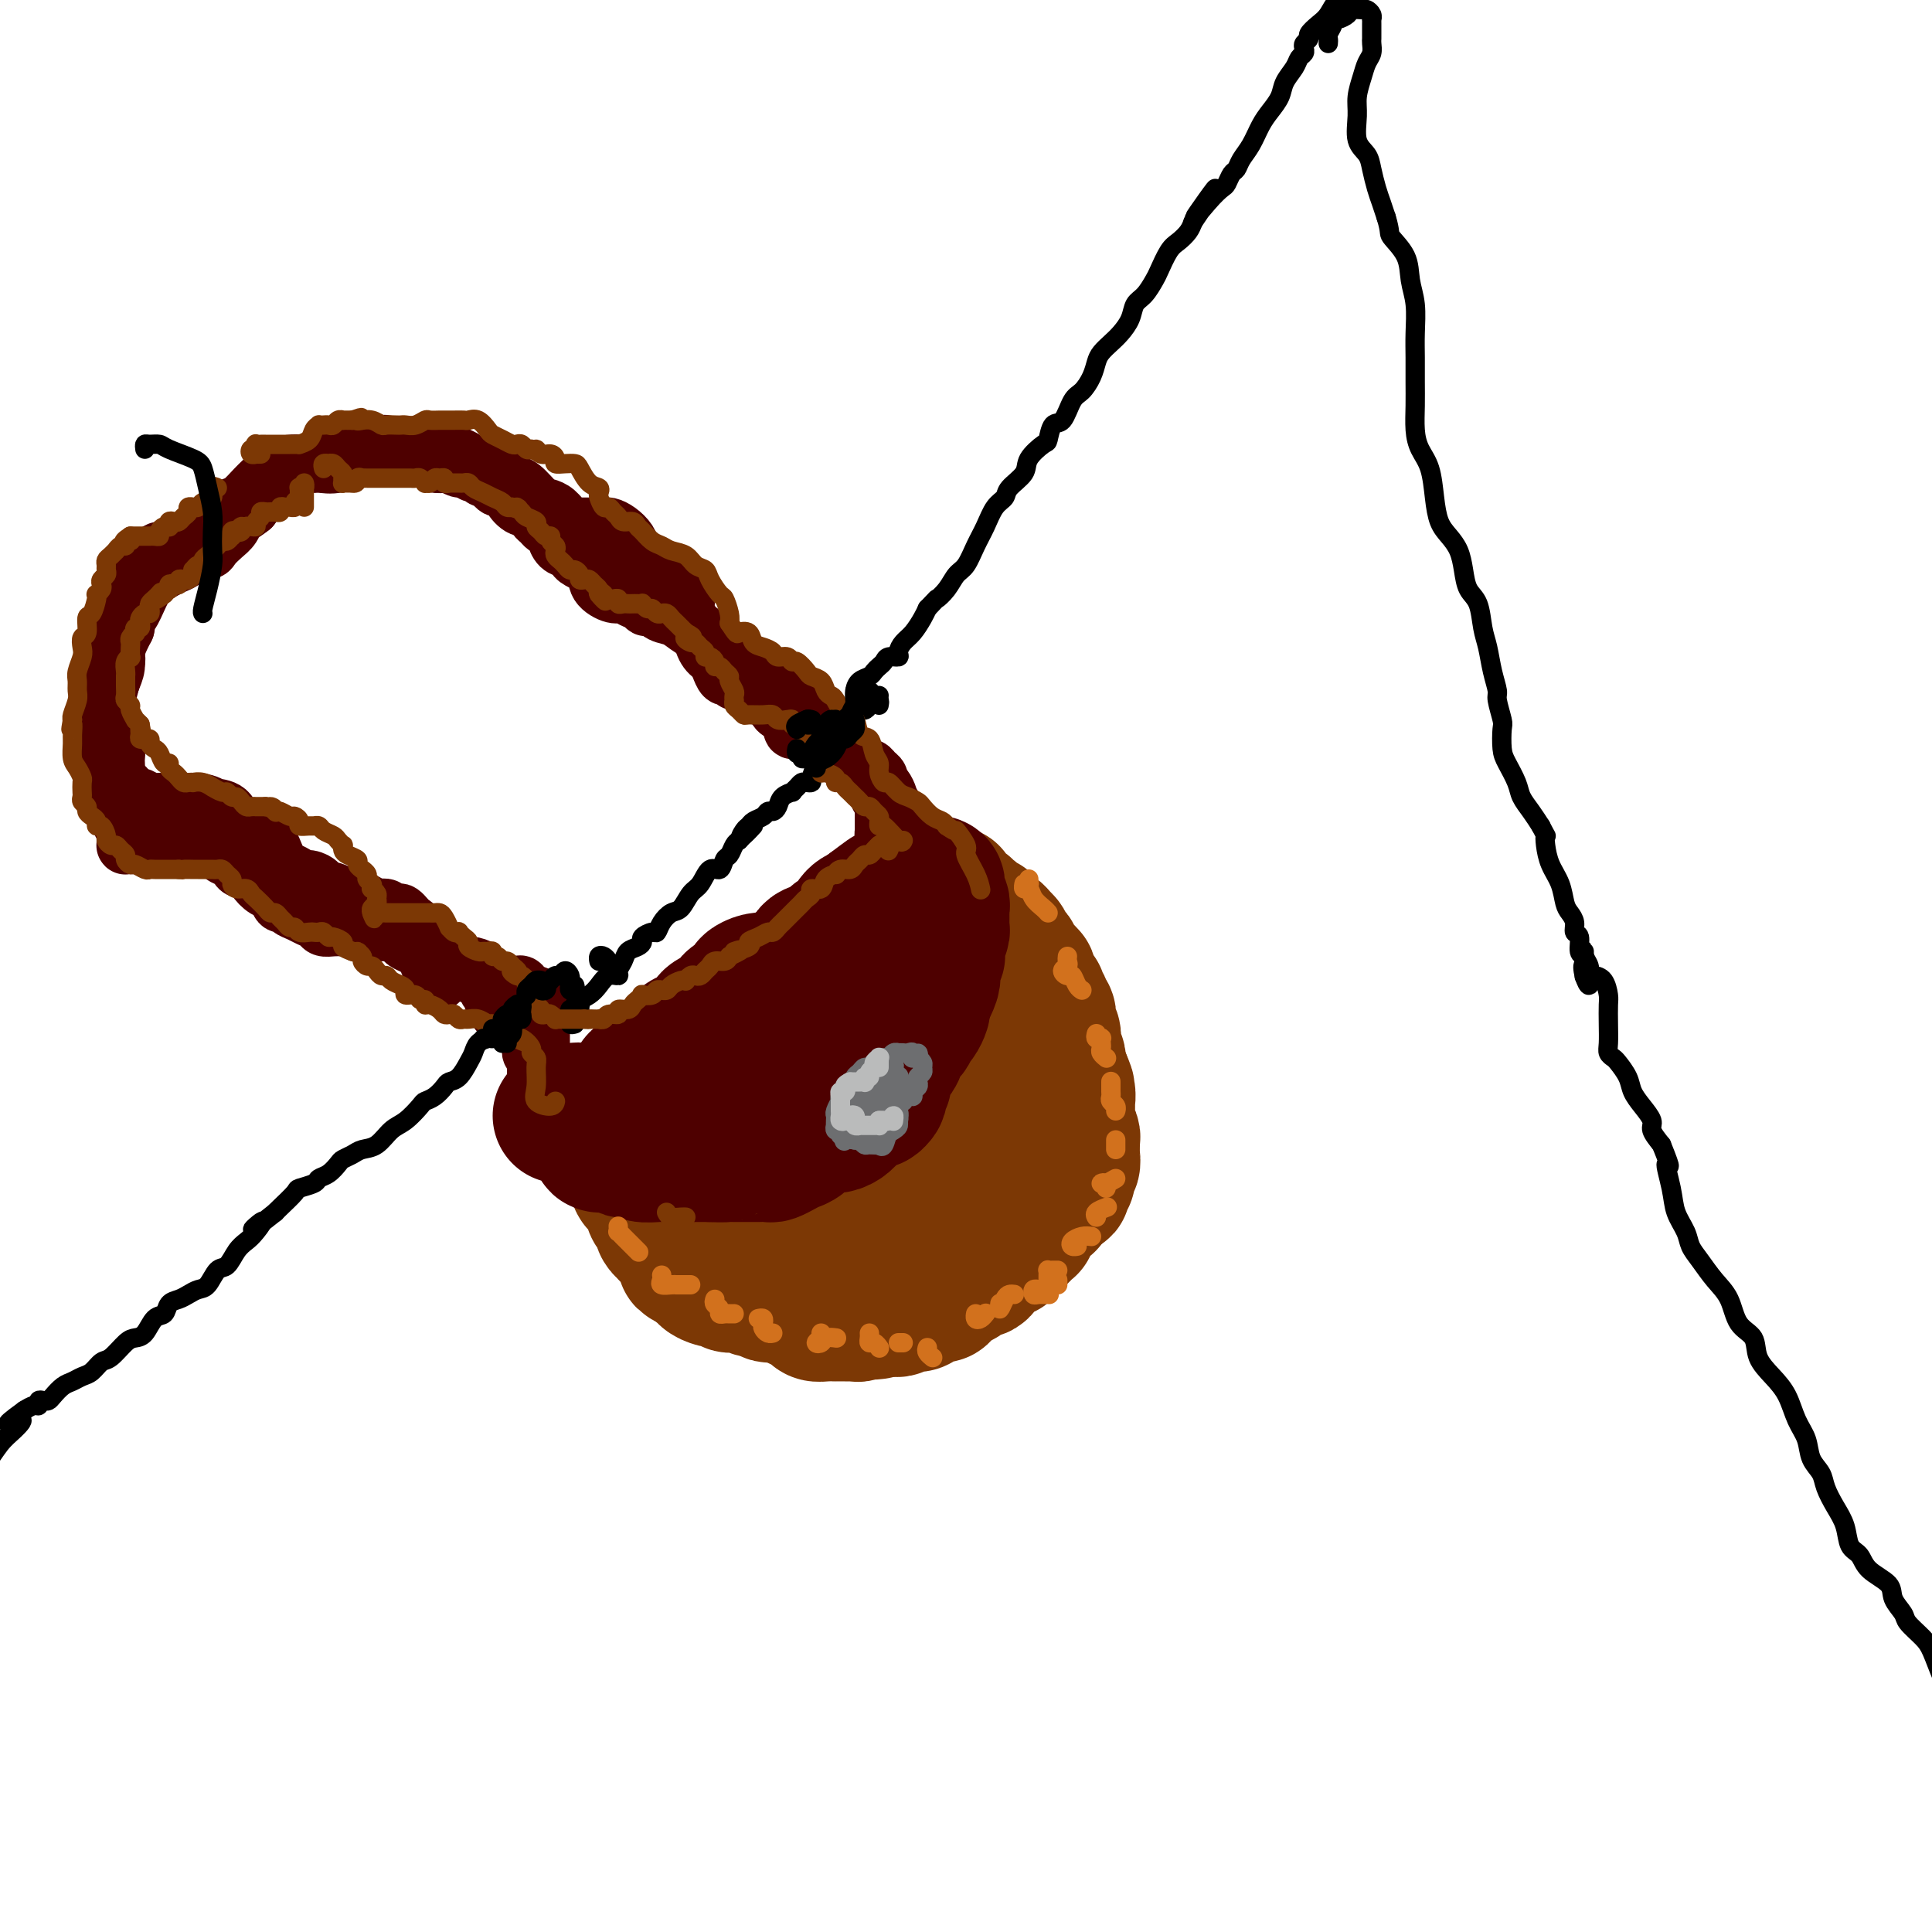 <svg viewBox='0 0 400 400' version='1.1' xmlns='http://www.w3.org/2000/svg' xmlns:xlink='http://www.w3.org/1999/xlink'><g fill='none' stroke='#4E0000' stroke-width='12' stroke-linecap='round' stroke-linejoin='round'><path d='M112,213c-0.309,0.859 -0.618,1.718 -1,2c-0.382,0.282 -0.838,-0.014 -1,0c-0.162,0.014 -0.031,0.340 0,0c0.031,-0.340 -0.038,-1.344 0,-2c0.038,-0.656 0.184,-0.964 0,-1c-0.184,-0.036 -0.697,0.202 -1,0c-0.303,-0.202 -0.397,-0.842 -1,-1c-0.603,-0.158 -1.716,0.165 -2,0c-0.284,-0.165 0.260,-0.818 0,-1c-0.260,-0.182 -1.323,0.106 -2,0c-0.677,-0.106 -0.969,-0.605 -1,-1c-0.031,-0.395 0.200,-0.687 0,-1c-0.200,-0.313 -0.831,-0.646 -1,-1c-0.169,-0.354 0.122,-0.729 0,-1c-0.122,-0.271 -0.659,-0.437 -1,-1c-0.341,-0.563 -0.485,-1.523 -1,-2c-0.515,-0.477 -1.399,-0.471 -2,-1c-0.601,-0.529 -0.919,-1.595 -1,-2c-0.081,-0.405 0.074,-0.151 0,0c-0.074,0.151 -0.376,0.199 -1,0c-0.624,-0.199 -1.570,-0.645 -2,-1c-0.430,-0.355 -0.343,-0.620 -1,-1c-0.657,-0.380 -2.059,-0.875 -3,-1c-0.941,-0.125 -1.422,0.120 -2,0c-0.578,-0.120 -1.253,-0.607 -2,-1c-0.747,-0.393 -1.565,-0.694 -2,-1c-0.435,-0.306 -0.487,-0.618 -1,-1c-0.513,-0.382 -1.488,-0.834 -2,-1c-0.512,-0.166 -0.561,-0.045 -1,0c-0.439,0.045 -1.268,0.013 -2,0c-0.732,-0.013 -1.366,-0.006 -2,0'/><path d='M76,193c-3.444,-1.022 -1.556,-0.078 -1,0c0.556,0.078 -0.222,-0.710 -1,-1c-0.778,-0.290 -1.555,-0.081 -2,0c-0.445,0.081 -0.556,0.033 -1,0c-0.444,-0.033 -1.221,-0.050 -2,0c-0.779,0.050 -1.560,0.169 -2,0c-0.440,-0.169 -0.537,-0.624 -1,-1c-0.463,-0.376 -1.290,-0.673 -2,-1c-0.710,-0.327 -1.303,-0.683 -2,-1c-0.697,-0.317 -1.499,-0.595 -2,-1c-0.501,-0.405 -0.702,-0.939 -1,-1c-0.298,-0.061 -0.692,0.349 -1,0c-0.308,-0.349 -0.529,-1.456 -1,-2c-0.471,-0.544 -1.191,-0.523 -2,-1c-0.809,-0.477 -1.709,-1.451 -2,-2c-0.291,-0.549 0.025,-0.672 0,-1c-0.025,-0.328 -0.391,-0.860 -1,-1c-0.609,-0.140 -1.463,0.113 -2,0c-0.537,-0.113 -0.759,-0.591 -1,-1c-0.241,-0.409 -0.502,-0.750 -1,-1c-0.498,-0.250 -1.233,-0.410 -2,-1c-0.767,-0.590 -1.566,-1.612 -2,-2c-0.434,-0.388 -0.501,-0.142 -1,0c-0.499,0.142 -1.429,0.182 -2,0c-0.571,-0.182 -0.784,-0.584 -1,-1c-0.216,-0.416 -0.435,-0.844 -1,-1c-0.565,-0.156 -1.475,-0.038 -2,0c-0.525,0.038 -0.666,-0.004 -1,0c-0.334,0.004 -0.863,0.053 -1,0c-0.137,-0.053 0.117,-0.206 0,0c-0.117,0.206 -0.605,0.773 -1,1c-0.395,0.227 -0.698,0.113 -1,0'/><path d='M33,174c-1.881,-0.138 -1.085,0.016 -1,0c0.085,-0.016 -0.541,-0.200 -1,0c-0.459,0.200 -0.750,0.786 -1,1c-0.250,0.214 -0.460,0.055 -1,0c-0.540,-0.055 -1.412,-0.007 -2,0c-0.588,0.007 -0.894,-0.027 -1,0c-0.106,0.027 -0.013,0.115 0,0c0.013,-0.115 -0.053,-0.433 0,-1c0.053,-0.567 0.224,-1.383 0,-2c-0.224,-0.617 -0.845,-1.034 -1,-2c-0.155,-0.966 0.154,-2.481 0,-4c-0.154,-1.519 -0.773,-3.040 -1,-4c-0.227,-0.960 -0.064,-1.357 0,-2c0.064,-0.643 0.027,-1.532 0,-2c-0.027,-0.468 -0.046,-0.515 0,-1c0.046,-0.485 0.156,-1.409 0,-2c-0.156,-0.591 -0.577,-0.848 -1,-1c-0.423,-0.152 -0.846,-0.200 -1,-1c-0.154,-0.800 -0.039,-2.353 0,-3c0.039,-0.647 0.000,-0.389 0,-1c-0.000,-0.611 0.038,-2.092 0,-3c-0.038,-0.908 -0.151,-1.244 0,-2c0.151,-0.756 0.565,-1.932 1,-3c0.435,-1.068 0.890,-2.029 1,-3c0.110,-0.971 -0.124,-1.954 0,-3c0.124,-1.046 0.607,-2.156 1,-3c0.393,-0.844 0.697,-1.422 1,-2'/><path d='M26,130c0.745,-4.036 0.608,-2.626 1,-3c0.392,-0.374 1.312,-2.534 2,-4c0.688,-1.466 1.143,-2.240 2,-3c0.857,-0.760 2.116,-1.505 3,-2c0.884,-0.495 1.394,-0.740 2,-1c0.606,-0.260 1.307,-0.536 2,-1c0.693,-0.464 1.378,-1.117 2,-2c0.622,-0.883 1.182,-1.998 2,-3c0.818,-1.002 1.896,-1.892 3,-3c1.104,-1.108 2.234,-2.433 3,-3c0.766,-0.567 1.167,-0.376 2,-1c0.833,-0.624 2.097,-2.062 3,-3c0.903,-0.938 1.445,-1.376 2,-2c0.555,-0.624 1.124,-1.436 2,-2c0.876,-0.564 2.060,-0.881 3,-1c0.940,-0.119 1.638,-0.038 2,0c0.362,0.038 0.390,0.035 1,0c0.610,-0.035 1.804,-0.100 3,0c1.196,0.100 2.396,0.366 4,0c1.604,-0.366 3.613,-1.362 5,-2c1.387,-0.638 2.152,-0.916 3,-1c0.848,-0.084 1.780,0.026 2,0c0.220,-0.026 -0.271,-0.190 0,0c0.271,0.190 1.304,0.733 2,1c0.696,0.267 1.055,0.257 2,0c0.945,-0.257 2.477,-0.760 4,-1c1.523,-0.240 3.037,-0.218 4,0c0.963,0.218 1.374,0.633 2,1c0.626,0.367 1.467,0.686 2,1c0.533,0.314 0.759,0.623 1,1c0.241,0.377 0.497,0.822 1,1c0.503,0.178 1.251,0.089 2,0'/><path d='M100,97c1.519,0.800 1.317,0.799 2,1c0.683,0.201 2.252,0.603 3,1c0.748,0.397 0.676,0.788 1,1c0.324,0.212 1.045,0.245 2,1c0.955,0.755 2.144,2.230 3,3c0.856,0.770 1.378,0.833 2,1c0.622,0.167 1.343,0.437 2,1c0.657,0.563 1.250,1.418 2,2c0.750,0.582 1.657,0.890 2,1c0.343,0.110 0.123,0.021 1,0c0.877,-0.021 2.850,0.024 4,0c1.150,-0.024 1.477,-0.119 2,0c0.523,0.119 1.242,0.451 2,1c0.758,0.549 1.554,1.313 2,2c0.446,0.687 0.542,1.296 1,2c0.458,0.704 1.278,1.504 2,2c0.722,0.496 1.346,0.689 2,1c0.654,0.311 1.336,0.739 2,1c0.664,0.261 1.309,0.354 2,1c0.691,0.646 1.428,1.845 2,3c0.572,1.155 0.979,2.266 1,3c0.021,0.734 -0.342,1.090 0,2c0.342,0.910 1.391,2.375 2,3c0.609,0.625 0.779,0.410 1,1c0.221,0.590 0.492,1.986 1,3c0.508,1.014 1.253,1.648 2,2c0.747,0.352 1.496,0.423 2,1c0.504,0.577 0.764,1.660 1,2c0.236,0.340 0.448,-0.062 1,0c0.552,0.062 1.443,0.589 2,1c0.557,0.411 0.778,0.705 1,1'/><path d='M155,141c4.312,5.197 1.593,2.688 1,2c-0.593,-0.688 0.941,0.444 2,1c1.059,0.556 1.642,0.535 2,1c0.358,0.465 0.490,1.417 1,2c0.510,0.583 1.397,0.797 2,1c0.603,0.203 0.920,0.393 1,1c0.080,0.607 -0.078,1.630 0,2c0.078,0.370 0.391,0.088 1,0c0.609,-0.088 1.512,0.018 2,0c0.488,-0.018 0.561,-0.159 1,0c0.439,0.159 1.245,0.620 2,1c0.755,0.380 1.459,0.679 2,1c0.541,0.321 0.918,0.664 1,1c0.082,0.336 -0.132,0.664 0,1c0.132,0.336 0.609,0.679 1,1c0.391,0.321 0.696,0.621 1,1c0.304,0.379 0.606,0.838 1,1c0.394,0.162 0.879,0.029 1,0c0.121,-0.029 -0.123,0.048 0,0c0.123,-0.048 0.611,-0.220 1,0c0.389,0.220 0.678,0.833 1,1c0.322,0.167 0.678,-0.111 1,0c0.322,0.111 0.612,0.611 1,1c0.388,0.389 0.874,0.667 1,1c0.126,0.333 -0.110,0.720 0,1c0.110,0.280 0.565,0.454 1,1c0.435,0.546 0.848,1.466 1,2c0.152,0.534 0.041,0.682 0,1c-0.041,0.318 -0.012,0.805 0,1c0.012,0.195 0.006,0.097 0,0'/><path d='M184,167c0.675,1.205 0.861,0.718 1,1c0.139,0.282 0.230,1.334 0,2c-0.230,0.666 -0.779,0.946 -1,1c-0.221,0.054 -0.112,-0.119 0,0c0.112,0.119 0.226,0.531 0,1c-0.226,0.469 -0.793,0.995 -1,1c-0.207,0.005 -0.055,-0.509 0,-1c0.055,-0.491 0.015,-0.958 0,-1c-0.015,-0.042 -0.003,0.340 0,0c0.003,-0.340 -0.003,-1.401 0,-2c0.003,-0.599 0.016,-0.736 0,-1c-0.016,-0.264 -0.060,-0.653 0,-1c0.060,-0.347 0.224,-0.650 0,-1c-0.224,-0.350 -0.837,-0.745 -1,-1c-0.163,-0.255 0.124,-0.369 0,-1c-0.124,-0.631 -0.659,-1.780 -1,-2c-0.341,-0.220 -0.489,0.488 -1,0c-0.511,-0.488 -1.384,-2.172 -2,-3c-0.616,-0.828 -0.973,-0.800 -1,-1c-0.027,-0.200 0.278,-0.629 0,-1c-0.278,-0.371 -1.139,-0.686 -2,-1'/><path d='M175,156c-1.639,-1.676 -1.735,-0.866 -2,-1c-0.265,-0.134 -0.697,-1.212 -1,-2c-0.303,-0.788 -0.477,-1.286 -1,-2c-0.523,-0.714 -1.393,-1.644 -2,-2c-0.607,-0.356 -0.949,-0.137 -1,0c-0.051,0.137 0.188,0.191 0,0c-0.188,-0.191 -0.804,-0.629 -1,-1c-0.196,-0.371 0.028,-0.677 0,-1c-0.028,-0.323 -0.308,-0.665 -1,-1c-0.692,-0.335 -1.795,-0.663 -2,-1c-0.205,-0.337 0.490,-0.683 0,-1c-0.490,-0.317 -2.163,-0.607 -3,-1c-0.837,-0.393 -0.836,-0.890 -1,-1c-0.164,-0.110 -0.492,0.167 -1,0c-0.508,-0.167 -1.197,-0.777 -2,-1c-0.803,-0.223 -1.721,-0.059 -2,0c-0.279,0.059 0.080,0.011 0,0c-0.080,-0.011 -0.599,0.013 -1,0c-0.401,-0.013 -0.685,-0.062 -1,0c-0.315,0.062 -0.661,0.236 -1,0c-0.339,-0.236 -0.672,-0.882 -1,-1c-0.328,-0.118 -0.650,0.291 -1,0c-0.350,-0.291 -0.726,-1.281 -1,-2c-0.274,-0.719 -0.446,-1.166 -1,-2c-0.554,-0.834 -1.489,-2.054 -2,-3c-0.511,-0.946 -0.598,-1.618 -1,-2c-0.402,-0.382 -1.118,-0.473 -2,-1c-0.882,-0.527 -1.930,-1.488 -3,-2c-1.070,-0.512 -2.163,-0.575 -3,-1c-0.837,-0.425 -1.419,-1.213 -2,-2'/><path d='M135,125c-6.666,-4.807 -3.332,-1.325 -2,0c1.332,1.325 0.661,0.494 0,0c-0.661,-0.494 -1.313,-0.650 -2,-1c-0.687,-0.350 -1.410,-0.896 -2,-1c-0.590,-0.104 -1.047,0.232 -2,0c-0.953,-0.232 -2.401,-1.032 -3,-2c-0.599,-0.968 -0.349,-2.104 -1,-3c-0.651,-0.896 -2.203,-1.553 -3,-2c-0.797,-0.447 -0.841,-0.683 -1,-1c-0.159,-0.317 -0.434,-0.716 -1,-1c-0.566,-0.284 -1.423,-0.455 -2,-1c-0.577,-0.545 -0.876,-1.466 -1,-2c-0.124,-0.534 -0.074,-0.682 0,-1c0.074,-0.318 0.174,-0.806 0,-1c-0.174,-0.194 -0.620,-0.093 -1,0c-0.380,0.093 -0.693,0.178 -1,0c-0.307,-0.178 -0.610,-0.620 -1,-1c-0.390,-0.380 -0.869,-0.697 -1,-1c-0.131,-0.303 0.086,-0.592 0,-1c-0.086,-0.408 -0.475,-0.936 -1,-1c-0.525,-0.064 -1.187,0.338 -2,0c-0.813,-0.338 -1.776,-1.414 -2,-2c-0.224,-0.586 0.291,-0.683 0,-1c-0.291,-0.317 -1.387,-0.854 -2,-1c-0.613,-0.146 -0.742,0.101 -1,0c-0.258,-0.101 -0.647,-0.548 -1,-1c-0.353,-0.452 -0.672,-0.908 -1,-1c-0.328,-0.092 -0.665,0.182 -1,0c-0.335,-0.182 -0.667,-0.818 -1,-1c-0.333,-0.182 -0.667,0.091 -1,0c-0.333,-0.091 -0.667,-0.545 -1,-1'/><path d='M97,97c-4.124,-3.709 -0.935,-0.980 0,0c0.935,0.980 -0.383,0.211 -1,0c-0.617,-0.211 -0.533,0.137 -1,0c-0.467,-0.137 -1.486,-0.758 -2,-1c-0.514,-0.242 -0.521,-0.104 -1,0c-0.479,0.104 -1.428,0.172 -2,0c-0.572,-0.172 -0.768,-0.586 -1,-1c-0.232,-0.414 -0.500,-0.828 -1,-1c-0.500,-0.172 -1.232,-0.102 -2,0c-0.768,0.102 -1.570,0.238 -2,0c-0.430,-0.238 -0.487,-0.848 -1,-1c-0.513,-0.152 -1.483,0.154 -2,0c-0.517,-0.154 -0.580,-0.770 -1,-1c-0.420,-0.230 -1.196,-0.076 -2,0c-0.804,0.076 -1.636,0.075 -2,0c-0.364,-0.075 -0.260,-0.222 -1,0c-0.740,0.222 -2.324,0.815 -3,1c-0.676,0.185 -0.443,-0.037 -1,0c-0.557,0.037 -1.904,0.335 -3,1c-1.096,0.665 -1.939,1.699 -3,2c-1.061,0.301 -2.338,-0.130 -3,0c-0.662,0.130 -0.707,0.822 -1,1c-0.293,0.178 -0.833,-0.159 -1,0c-0.167,0.159 0.041,0.815 0,1c-0.041,0.185 -0.329,-0.102 -1,0c-0.671,0.102 -1.724,0.594 -2,1c-0.276,0.406 0.225,0.727 0,1c-0.225,0.273 -1.176,0.496 -2,1c-0.824,0.504 -1.521,1.287 -2,2c-0.479,0.713 -0.739,1.357 -1,2'/><path d='M52,105c-2.190,1.749 -2.666,1.621 -3,2c-0.334,0.379 -0.527,1.264 -1,2c-0.473,0.736 -1.225,1.321 -2,2c-0.775,0.679 -1.572,1.450 -2,2c-0.428,0.550 -0.485,0.879 -1,1c-0.515,0.121 -1.487,0.032 -2,0c-0.513,-0.032 -0.567,-0.009 -1,0c-0.433,0.009 -1.243,0.002 -2,0c-0.757,-0.002 -1.460,-0.001 -2,0c-0.540,0.001 -0.919,0.002 -1,0c-0.081,-0.002 0.134,-0.008 0,0c-0.134,0.008 -0.617,0.029 -1,0c-0.383,-0.029 -0.665,-0.107 -1,0c-0.335,0.107 -0.724,0.400 -1,1c-0.276,0.600 -0.438,1.509 -1,2c-0.562,0.491 -1.524,0.564 -2,1c-0.476,0.436 -0.466,1.233 -1,2c-0.534,0.767 -1.611,1.502 -2,2c-0.389,0.498 -0.090,0.759 0,1c0.090,0.241 -0.027,0.463 0,1c0.027,0.537 0.200,1.390 0,2c-0.200,0.610 -0.771,0.978 -1,1c-0.229,0.022 -0.114,-0.303 0,0c0.114,0.303 0.226,1.233 0,2c-0.226,0.767 -0.792,1.371 -1,2c-0.208,0.629 -0.060,1.285 0,2c0.060,0.715 0.030,1.490 0,2c-0.030,0.510 -0.060,0.755 0,1c0.060,0.245 0.208,0.489 0,1c-0.208,0.511 -0.774,1.289 -1,2c-0.226,0.711 -0.113,1.356 0,2'/><path d='M23,141c-1.155,4.434 -1.041,4.018 -1,4c0.041,-0.018 0.011,0.362 0,1c-0.011,0.638 -0.003,1.533 0,2c0.003,0.467 0.001,0.507 0,1c-0.001,0.493 -0.000,1.440 0,2c0.000,0.560 0.000,0.731 0,1c-0.000,0.269 -0.000,0.634 0,1c0.000,0.366 0.000,0.732 0,1c-0.000,0.268 -0.001,0.439 0,1c0.001,0.561 0.003,1.513 0,2c-0.003,0.487 -0.012,0.508 0,1c0.012,0.492 0.044,1.456 0,2c-0.044,0.544 -0.166,0.667 0,1c0.166,0.333 0.618,0.877 1,1c0.382,0.123 0.694,-0.173 1,0c0.306,0.173 0.607,0.817 1,1c0.393,0.183 0.878,-0.096 1,0c0.122,0.096 -0.119,0.565 0,1c0.119,0.435 0.598,0.834 1,1c0.402,0.166 0.728,0.097 1,0c0.272,-0.097 0.491,-0.222 1,0c0.509,0.222 1.309,0.792 2,1c0.691,0.208 1.274,0.056 2,0c0.726,-0.056 1.597,-0.015 2,0c0.403,0.015 0.339,0.004 1,0c0.661,-0.004 2.046,-0.001 3,0c0.954,0.001 1.477,0.001 2,0'/><path d='M41,166c2.375,0.367 2.313,0.785 3,1c0.687,0.215 2.124,0.226 3,1c0.876,0.774 1.192,2.312 2,3c0.808,0.688 2.108,0.527 3,1c0.892,0.473 1.376,1.581 2,2c0.624,0.419 1.388,0.150 2,1c0.612,0.850 1.071,2.819 2,4c0.929,1.181 2.327,1.574 3,2c0.673,0.426 0.622,0.887 1,1c0.378,0.113 1.185,-0.121 2,0c0.815,0.121 1.637,0.597 2,1c0.363,0.403 0.268,0.735 1,1c0.732,0.265 2.291,0.464 3,1c0.709,0.536 0.567,1.408 1,2c0.433,0.592 1.439,0.904 2,1c0.561,0.096 0.675,-0.023 1,0c0.325,0.023 0.859,0.189 1,0c0.141,-0.189 -0.112,-0.731 0,-1c0.112,-0.269 0.588,-0.265 1,0c0.412,0.265 0.758,0.789 1,1c0.242,0.211 0.379,0.108 1,0c0.621,-0.108 1.725,-0.222 2,0c0.275,0.222 -0.278,0.780 0,1c0.278,0.220 1.388,0.102 2,0c0.612,-0.102 0.727,-0.186 1,0c0.273,0.186 0.703,0.644 1,1c0.297,0.356 0.461,0.609 1,1c0.539,0.391 1.454,0.919 2,2c0.546,1.081 0.724,2.714 1,4c0.276,1.286 0.650,2.225 1,3c0.350,0.775 0.675,1.388 1,2'/><path d='M90,202c1.261,2.132 0.914,0.964 1,0c0.086,-0.964 0.605,-1.722 1,-2c0.395,-0.278 0.666,-0.074 1,0c0.334,0.074 0.732,0.019 1,0c0.268,-0.019 0.405,-0.002 1,0c0.595,0.002 1.647,-0.009 2,0c0.353,0.009 0.008,0.040 0,0c-0.008,-0.040 0.323,-0.150 1,0c0.677,0.150 1.701,0.561 2,1c0.299,0.439 -0.128,0.906 0,1c0.128,0.094 0.812,-0.185 1,0c0.188,0.185 -0.118,0.834 0,1c0.118,0.166 0.661,-0.151 1,0c0.339,0.151 0.472,0.771 1,1c0.528,0.229 1.449,0.068 2,0c0.551,-0.068 0.732,-0.044 1,0c0.268,0.044 0.621,0.109 1,0c0.379,-0.109 0.782,-0.393 1,0c0.218,0.393 0.250,1.464 0,2c-0.250,0.536 -0.782,0.539 -1,1c-0.218,0.461 -0.120,1.381 0,2c0.120,0.619 0.263,0.936 0,1c-0.263,0.064 -0.932,-0.125 -1,0c-0.068,0.125 0.466,0.562 1,1'/><path d='M107,211c0.111,1.095 -0.110,0.331 0,0c0.110,-0.331 0.551,-0.230 1,0c0.449,0.230 0.905,0.587 1,1c0.095,0.413 -0.171,0.880 0,1c0.171,0.120 0.778,-0.109 1,0c0.222,0.109 0.060,0.554 0,1c-0.060,0.446 -0.017,0.893 0,1c0.017,0.107 0.008,-0.126 0,0c-0.008,0.126 -0.016,0.611 0,1c0.016,0.389 0.057,0.682 0,1c-0.057,0.318 -0.211,0.662 0,1c0.211,0.338 0.789,0.672 1,1c0.211,0.328 0.056,0.651 0,1c-0.056,0.349 -0.014,0.723 0,1c0.014,0.277 -0.000,0.455 0,1c0.000,0.545 0.014,1.456 0,2c-0.014,0.544 -0.056,0.721 0,1c0.056,0.279 0.211,0.660 0,1c-0.211,0.340 -0.789,0.637 -1,1c-0.211,0.363 -0.057,0.790 0,1c0.057,0.210 0.016,0.203 0,0c-0.016,-0.203 -0.008,-0.601 0,-1'/><path d='M110,227c0.707,2.119 0.974,-0.583 1,-2c0.026,-1.417 -0.189,-1.550 0,-2c0.189,-0.450 0.783,-1.217 1,-2c0.217,-0.783 0.058,-1.582 0,-2c-0.058,-0.418 -0.015,-0.456 0,-1c0.015,-0.544 0.000,-1.595 0,-3c-0.000,-1.405 0.014,-3.164 0,-4c-0.014,-0.836 -0.056,-0.748 0,-1c0.056,-0.252 0.211,-0.843 0,-1c-0.211,-0.157 -0.789,0.121 -1,0c-0.211,-0.121 -0.057,-0.642 0,-1c0.057,-0.358 0.015,-0.553 0,-1c-0.015,-0.447 -0.004,-1.147 0,-1c0.004,0.147 0.001,1.140 0,2c-0.001,0.860 -0.000,1.585 0,2c0.000,0.415 0.000,0.518 0,1c-0.000,0.482 -0.000,1.342 0,2c0.000,0.658 0.000,1.113 0,2c-0.000,0.887 -0.000,2.205 0,3c0.000,0.795 0.001,1.067 0,2c-0.001,0.933 -0.005,2.527 0,4c0.005,1.473 0.019,2.826 0,4c-0.019,1.174 -0.071,2.171 0,3c0.071,0.829 0.267,1.490 1,1c0.733,-0.490 2.005,-2.132 3,-3c0.995,-0.868 1.713,-0.962 2,-1c0.287,-0.038 0.144,-0.019 0,0'/><path d='M183,168c0.459,-0.423 0.918,-0.846 1,-1c0.082,-0.154 -0.213,-0.038 0,0c0.213,0.038 0.933,-0.002 1,0c0.067,0.002 -0.518,0.046 -1,0c-0.482,-0.046 -0.861,-0.182 -1,0c-0.139,0.182 -0.037,0.681 0,1c0.037,0.319 0.010,0.456 0,1c-0.010,0.544 -0.003,1.494 0,2c0.003,0.506 0.001,0.570 0,1c-0.001,0.430 -0.000,1.228 0,2c0.000,0.772 -0.000,1.517 0,2c0.000,0.483 0.000,0.703 0,1c-0.000,0.297 -0.001,0.672 0,1c0.001,0.328 0.004,0.611 0,1c-0.004,0.389 -0.015,0.886 0,1c0.015,0.114 0.057,-0.154 0,0c-0.057,0.154 -0.211,0.730 0,1c0.211,0.270 0.789,0.236 1,0c0.211,-0.236 0.057,-0.672 0,-1c-0.057,-0.328 -0.015,-0.546 0,-1c0.015,-0.454 0.004,-1.144 0,-2c-0.004,-0.856 -0.001,-1.879 0,-3c0.001,-1.121 0.000,-2.342 0,-3c-0.000,-0.658 -0.000,-0.754 0,-1c0.000,-0.246 0.000,-0.642 0,-1c-0.000,-0.358 -0.000,-0.679 0,-1'/><path d='M184,168c0.155,-2.178 0.041,-1.624 0,-1c-0.041,0.624 -0.011,1.318 0,2c0.011,0.682 0.003,1.352 0,2c-0.003,0.648 -0.001,1.274 0,2c0.001,0.726 0.000,1.551 0,2c-0.000,0.449 -0.000,0.521 0,1c0.000,0.479 0.000,1.365 0,2c-0.000,0.635 -0.001,1.021 0,2c0.001,0.979 0.004,2.553 0,3c-0.004,0.447 -0.017,-0.232 0,-1c0.017,-0.768 0.062,-1.626 0,-2c-0.062,-0.374 -0.231,-0.265 0,-1c0.231,-0.735 0.860,-2.313 1,-3c0.140,-0.687 -0.211,-0.483 0,-1c0.211,-0.517 0.985,-1.753 1,-2c0.015,-0.247 -0.729,0.497 -1,1c-0.271,0.503 -0.069,0.765 0,1c0.069,0.235 0.004,0.441 0,1c-0.004,0.559 0.051,1.470 0,2c-0.051,0.530 -0.210,0.678 0,1c0.210,0.322 0.787,0.817 1,1c0.213,0.183 0.061,0.052 0,0c-0.061,-0.052 -0.030,-0.026 0,0'/></g>
<g fill='none' stroke='#000000' stroke-width='4' stroke-linecap='round' stroke-linejoin='round'><path d='M118,209c0.030,0.307 0.061,0.613 0,1c-0.061,0.387 -0.212,0.854 0,1c0.212,0.146 0.789,-0.027 1,0c0.211,0.027 0.057,0.256 0,0c-0.057,-0.256 -0.015,-0.996 0,-1c0.015,-0.004 0.004,0.730 0,1c-0.004,0.270 -0.001,0.077 0,0c0.001,-0.077 0.001,-0.039 0,0'/><path d='M119,212c-0.423,0.113 -0.845,0.226 -1,0c-0.155,-0.226 -0.042,-0.792 0,-1c0.042,-0.208 0.012,-0.060 0,0c-0.012,0.060 -0.006,0.030 0,0'/><path d='M120,208c0.000,0.311 0.000,0.622 0,1c0.000,0.378 0.000,0.822 0,1c0.000,0.178 0.000,0.089 0,0'/><path d='M120,209c-0.039,-0.414 -0.079,-0.828 0,-1c0.079,-0.172 0.276,-0.101 0,0c-0.276,0.101 -1.024,0.232 -1,0c0.024,-0.232 0.821,-0.826 1,-1c0.179,-0.174 -0.260,0.073 0,0c0.260,-0.073 1.217,-0.467 2,-1c0.783,-0.533 1.390,-1.206 2,-2c0.610,-0.794 1.223,-1.708 2,-2c0.777,-0.292 1.717,0.038 2,0c0.283,-0.038 -0.092,-0.444 0,-1c0.092,-0.556 0.650,-1.262 1,-2c0.350,-0.738 0.493,-1.508 1,-2c0.507,-0.492 1.379,-0.705 2,-1c0.621,-0.295 0.992,-0.673 1,-1c0.008,-0.327 -0.346,-0.603 0,-1c0.346,-0.397 1.391,-0.917 2,-1c0.609,-0.083 0.782,0.269 1,0c0.218,-0.269 0.481,-1.158 1,-2c0.519,-0.842 1.294,-1.635 2,-2c0.706,-0.365 1.345,-0.302 2,-1c0.655,-0.698 1.327,-2.155 2,-3c0.673,-0.845 1.346,-1.076 2,-2c0.654,-0.924 1.288,-2.542 2,-3c0.712,-0.458 1.500,0.242 2,0c0.500,-0.242 0.711,-1.426 1,-2c0.289,-0.574 0.655,-0.539 1,-1c0.345,-0.461 0.670,-1.417 1,-2c0.330,-0.583 0.665,-0.791 1,-1'/><path d='M153,174c5.346,-5.593 2.210,-2.076 1,-1c-1.210,1.076 -0.493,-0.290 0,-1c0.493,-0.710 0.762,-0.764 1,-1c0.238,-0.236 0.445,-0.654 1,-1c0.555,-0.346 1.457,-0.621 2,-1c0.543,-0.379 0.728,-0.862 1,-1c0.272,-0.138 0.632,0.069 1,0c0.368,-0.069 0.742,-0.414 1,-1c0.258,-0.586 0.398,-1.415 1,-2c0.602,-0.585 1.667,-0.927 2,-1c0.333,-0.073 -0.064,0.125 0,0c0.064,-0.125 0.591,-0.571 1,-1c0.409,-0.429 0.701,-0.842 1,-1c0.299,-0.158 0.605,-0.063 1,0c0.395,0.063 0.880,0.093 1,0c0.120,-0.093 -0.126,-0.310 0,-1c0.126,-0.690 0.622,-1.852 1,-3c0.378,-1.148 0.637,-2.283 1,-3c0.363,-0.717 0.829,-1.017 1,-1c0.171,0.017 0.046,0.351 0,1c-0.046,0.649 -0.013,1.614 0,2c0.013,0.386 0.007,0.193 0,0'/><path d='M182,146c0.081,-0.428 0.161,-0.856 0,-1c-0.161,-0.144 -0.564,-0.004 -1,0c-0.436,0.004 -0.906,-0.129 -1,0c-0.094,0.129 0.186,0.521 0,1c-0.186,0.479 -0.838,1.046 -1,1c-0.162,-0.046 0.167,-0.704 0,-1c-0.167,-0.296 -0.829,-0.230 -1,0c-0.171,0.230 0.151,0.623 0,1c-0.151,0.377 -0.773,0.736 -1,1c-0.227,0.264 -0.059,0.432 0,0c0.059,-0.432 0.008,-1.464 0,-2c-0.008,-0.536 0.025,-0.577 0,-1c-0.025,-0.423 -0.109,-1.227 0,-2c0.109,-0.773 0.411,-1.516 1,-2c0.589,-0.484 1.466,-0.708 2,-1c0.534,-0.292 0.725,-0.652 1,-1c0.275,-0.348 0.633,-0.684 1,-1c0.367,-0.316 0.741,-0.613 1,-1c0.259,-0.387 0.401,-0.865 1,-1c0.599,-0.135 1.656,0.073 2,0c0.344,-0.073 -0.024,-0.429 0,-1c0.024,-0.571 0.439,-1.359 1,-2c0.561,-0.641 1.266,-1.134 2,-2c0.734,-0.866 1.495,-2.105 2,-3c0.505,-0.895 0.752,-1.448 1,-2'/><path d='M192,126c2.523,-2.696 1.831,-1.936 2,-2c0.169,-0.064 1.200,-0.953 2,-2c0.800,-1.047 1.369,-2.252 2,-3c0.631,-0.748 1.325,-1.040 2,-2c0.675,-0.960 1.330,-2.588 2,-4c0.670,-1.412 1.353,-2.608 2,-4c0.647,-1.392 1.256,-2.980 2,-4c0.744,-1.020 1.621,-1.472 2,-2c0.379,-0.528 0.259,-1.133 1,-2c0.741,-0.867 2.344,-1.995 3,-3c0.656,-1.005 0.364,-1.887 1,-3c0.636,-1.113 2.201,-2.455 3,-3c0.799,-0.545 0.833,-0.291 1,-1c0.167,-0.709 0.468,-2.381 1,-3c0.532,-0.619 1.294,-0.186 2,-1c0.706,-0.814 1.354,-2.875 2,-4c0.646,-1.125 1.289,-1.313 2,-2c0.711,-0.687 1.488,-1.874 2,-3c0.512,-1.126 0.757,-2.191 1,-3c0.243,-0.809 0.484,-1.361 1,-2c0.516,-0.639 1.307,-1.363 2,-2c0.693,-0.637 1.289,-1.186 2,-2c0.711,-0.814 1.538,-1.893 2,-3c0.462,-1.107 0.561,-2.244 1,-3c0.439,-0.756 1.220,-1.133 2,-2c0.780,-0.867 1.561,-2.224 2,-3c0.439,-0.776 0.538,-0.970 1,-2c0.462,-1.030 1.289,-2.895 2,-4c0.711,-1.105 1.307,-1.451 2,-2c0.693,-0.549 1.484,-1.300 2,-2c0.516,-0.700 0.758,-1.350 1,-2'/><path d='M247,46c8.659,-12.754 2.806,-4.640 1,-2c-1.806,2.640 0.433,-0.195 2,-2c1.567,-1.805 2.460,-2.580 3,-3c0.540,-0.420 0.725,-0.485 1,-1c0.275,-0.515 0.640,-1.482 1,-2c0.360,-0.518 0.715,-0.589 1,-1c0.285,-0.411 0.500,-1.163 1,-2c0.500,-0.837 1.285,-1.760 2,-3c0.715,-1.240 1.361,-2.797 2,-4c0.639,-1.203 1.270,-2.052 2,-3c0.730,-0.948 1.558,-1.994 2,-3c0.442,-1.006 0.497,-1.971 1,-3c0.503,-1.029 1.454,-2.121 2,-3c0.546,-0.879 0.686,-1.545 1,-2c0.314,-0.455 0.800,-0.698 1,-1c0.200,-0.302 0.112,-0.661 0,-1c-0.112,-0.339 -0.248,-0.656 0,-1c0.248,-0.344 0.881,-0.715 1,-1c0.119,-0.285 -0.275,-0.484 0,-1c0.275,-0.516 1.218,-1.349 2,-2c0.782,-0.651 1.403,-1.118 2,-2c0.597,-0.882 1.172,-2.177 2,-3c0.828,-0.823 1.910,-1.173 3,-2c1.090,-0.827 2.187,-2.130 3,-3c0.813,-0.870 1.342,-1.305 2,-2c0.658,-0.695 1.446,-1.649 2,-2c0.554,-0.351 0.872,-0.100 1,0c0.128,0.100 0.064,0.050 0,0'/><path d='M104,216c0.231,-0.421 0.462,-0.843 0,-1c-0.462,-0.157 -1.615,-0.050 -2,0c-0.385,0.050 -0.000,0.043 0,0c0.000,-0.043 -0.384,-0.120 -1,0c-0.616,0.120 -1.464,0.438 -2,1c-0.536,0.562 -0.759,1.368 -1,2c-0.241,0.632 -0.501,1.090 -1,2c-0.499,0.910 -1.237,2.272 -2,3c-0.763,0.728 -1.551,0.823 -2,1c-0.449,0.177 -0.560,0.436 -1,1c-0.440,0.564 -1.209,1.434 -2,2c-0.791,0.566 -1.604,0.828 -2,1c-0.396,0.172 -0.375,0.256 -1,1c-0.625,0.744 -1.896,2.150 -3,3c-1.104,0.850 -2.040,1.145 -3,2c-0.960,0.855 -1.944,2.269 -3,3c-1.056,0.731 -2.183,0.777 -3,1c-0.817,0.223 -1.322,0.623 -2,1c-0.678,0.377 -1.527,0.731 -2,1c-0.473,0.269 -0.568,0.454 -1,1c-0.432,0.546 -1.199,1.454 -2,2c-0.801,0.546 -1.637,0.731 -2,1c-0.363,0.269 -0.255,0.622 -1,1c-0.745,0.378 -2.344,0.782 -3,1c-0.656,0.218 -0.369,0.251 -1,1c-0.631,0.749 -2.180,2.214 -3,3c-0.820,0.786 -0.910,0.893 -1,1'/><path d='M57,251c-7.451,5.928 -4.079,2.748 -3,2c1.079,-0.748 -0.133,0.935 -1,2c-0.867,1.065 -1.387,1.511 -2,2c-0.613,0.489 -1.319,1.020 -2,2c-0.681,0.980 -1.337,2.409 -2,3c-0.663,0.591 -1.332,0.344 -2,1c-0.668,0.656 -1.335,2.216 -2,3c-0.665,0.784 -1.329,0.792 -2,1c-0.671,0.208 -1.349,0.617 -2,1c-0.651,0.383 -1.277,0.740 -2,1c-0.723,0.260 -1.545,0.423 -2,1c-0.455,0.577 -0.544,1.567 -1,2c-0.456,0.433 -1.281,0.309 -2,1c-0.719,0.691 -1.333,2.197 -2,3c-0.667,0.803 -1.386,0.901 -2,1c-0.614,0.099 -1.123,0.197 -2,1c-0.877,0.803 -2.122,2.309 -3,3c-0.878,0.691 -1.390,0.565 -2,1c-0.610,0.435 -1.319,1.429 -2,2c-0.681,0.571 -1.334,0.717 -2,1c-0.666,0.283 -1.344,0.703 -2,1c-0.656,0.297 -1.290,0.471 -2,1c-0.710,0.529 -1.496,1.414 -2,2c-0.504,0.586 -0.726,0.874 -1,1c-0.274,0.126 -0.601,0.089 -1,0c-0.399,-0.089 -0.870,-0.230 -1,0c-0.130,0.230 0.080,0.831 0,1c-0.080,0.169 -0.452,-0.095 -1,0c-0.548,0.095 -1.274,0.547 -2,1'/><path d='M5,292c-6.082,4.386 -2.288,2.351 -1,2c1.288,-0.351 0.068,0.983 -1,2c-1.068,1.017 -1.985,1.716 -3,3c-1.015,1.284 -2.128,3.154 -3,4c-0.872,0.846 -1.502,0.670 -2,1c-0.498,0.330 -0.865,1.166 -1,2c-0.135,0.834 -0.039,1.667 0,2c0.039,0.333 0.019,0.167 0,0'/><path d='M275,9c0.031,-0.362 0.063,-0.723 0,-1c-0.063,-0.277 -0.220,-0.469 0,-1c0.220,-0.531 0.817,-1.400 1,-2c0.183,-0.600 -0.049,-0.931 0,-1c0.049,-0.069 0.380,0.124 1,0c0.620,-0.124 1.529,-0.567 2,-1c0.471,-0.433 0.504,-0.858 1,-1c0.496,-0.142 1.453,-0.000 2,0c0.547,0.000 0.682,-0.141 1,0c0.318,0.141 0.817,0.562 1,1c0.183,0.438 0.049,0.891 0,1c-0.049,0.109 -0.013,-0.125 0,0c0.013,0.125 0.003,0.610 0,1c-0.003,0.390 -0.000,0.685 0,1c0.000,0.315 -0.003,0.650 0,1c0.003,0.350 0.012,0.715 0,1c-0.012,0.285 -0.046,0.491 0,1c0.046,0.509 0.170,1.320 0,2c-0.170,0.680 -0.636,1.228 -1,2c-0.364,0.772 -0.627,1.767 -1,3c-0.373,1.233 -0.857,2.702 -1,4c-0.143,1.298 0.056,2.423 0,4c-0.056,1.577 -0.366,3.605 0,5c0.366,1.395 1.407,2.158 2,3c0.593,0.842 0.736,1.762 1,3c0.264,1.238 0.648,2.795 1,4c0.352,1.205 0.672,2.059 1,3c0.328,0.941 0.664,1.971 1,3'/><path d='M287,45c0.985,3.204 0.446,3.213 1,4c0.554,0.787 2.201,2.351 3,4c0.799,1.649 0.750,3.381 1,5c0.250,1.619 0.799,3.124 1,5c0.201,1.876 0.053,4.122 0,6c-0.053,1.878 -0.012,3.387 0,5c0.012,1.613 -0.004,3.328 0,5c0.004,1.672 0.029,3.300 0,5c-0.029,1.700 -0.111,3.473 0,5c0.111,1.527 0.414,2.807 1,4c0.586,1.193 1.456,2.300 2,4c0.544,1.700 0.762,3.994 1,6c0.238,2.006 0.497,3.724 1,5c0.503,1.276 1.252,2.111 2,3c0.748,0.889 1.496,1.834 2,3c0.504,1.166 0.765,2.554 1,4c0.235,1.446 0.444,2.949 1,4c0.556,1.051 1.459,1.651 2,3c0.541,1.349 0.718,3.447 1,5c0.282,1.553 0.668,2.560 1,4c0.332,1.440 0.611,3.314 1,5c0.389,1.686 0.888,3.183 1,4c0.112,0.817 -0.164,0.955 0,2c0.164,1.045 0.769,2.997 1,4c0.231,1.003 0.088,1.059 0,2c-0.088,0.941 -0.123,2.769 0,4c0.123,1.231 0.403,1.866 1,3c0.597,1.134 1.511,2.768 2,4c0.489,1.232 0.555,2.062 1,3c0.445,0.938 1.270,1.982 2,3c0.730,1.018 1.365,2.009 2,3'/><path d='M319,171c1.473,2.859 1.154,2.005 1,2c-0.154,-0.005 -0.144,0.838 0,2c0.144,1.162 0.421,2.643 1,4c0.579,1.357 1.461,2.592 2,4c0.539,1.408 0.737,2.991 1,4c0.263,1.009 0.591,1.444 1,2c0.409,0.556 0.898,1.234 1,2c0.102,0.766 -0.183,1.620 0,2c0.183,0.380 0.834,0.287 1,1c0.166,0.713 -0.152,2.232 0,3c0.152,0.768 0.773,0.784 1,1c0.227,0.216 0.061,0.632 0,1c-0.061,0.368 -0.016,0.686 0,1c0.016,0.314 0.004,0.622 0,1c-0.004,0.378 -0.001,0.827 0,1c0.001,0.173 0.000,0.071 0,0c-0.000,-0.071 -0.000,-0.112 0,0c0.000,0.112 0.000,0.376 0,0c-0.000,-0.376 -0.000,-1.393 0,-2c0.000,-0.607 0.000,-0.803 0,-1'/><path d='M328,199c1.409,4.476 0.431,1.667 0,1c-0.431,-0.667 -0.315,0.810 0,2c0.315,1.190 0.831,2.095 1,2c0.169,-0.095 -0.007,-1.189 0,-2c0.007,-0.811 0.198,-1.339 0,-2c-0.198,-0.661 -0.785,-1.456 -1,-2c-0.215,-0.544 -0.057,-0.836 0,-1c0.057,-0.164 0.014,-0.199 0,0c-0.014,0.199 -0.001,0.631 0,1c0.001,0.369 -0.012,0.673 0,1c0.012,0.327 0.048,0.677 0,1c-0.048,0.323 -0.181,0.618 0,1c0.181,0.382 0.675,0.849 1,1c0.325,0.151 0.479,-0.015 1,0c0.521,0.015 1.408,0.210 2,1c0.592,0.790 0.890,2.176 1,3c0.110,0.824 0.033,1.086 0,2c-0.033,0.914 -0.021,2.481 0,4c0.021,1.519 0.051,2.990 0,4c-0.051,1.010 -0.183,1.558 0,2c0.183,0.442 0.681,0.778 1,1c0.319,0.222 0.457,0.328 1,1c0.543,0.672 1.489,1.908 2,3c0.511,1.092 0.587,2.038 1,3c0.413,0.962 1.162,1.938 2,3c0.838,1.062 1.764,2.209 2,3c0.236,0.791 -0.218,1.226 0,2c0.218,0.774 1.109,1.887 2,3'/><path d='M344,237c2.649,6.548 1.273,3.918 1,4c-0.273,0.082 0.559,2.878 1,5c0.441,2.122 0.491,3.572 1,5c0.509,1.428 1.477,2.834 2,4c0.523,1.166 0.600,2.091 1,3c0.400,0.909 1.123,1.803 2,3c0.877,1.197 1.907,2.697 3,4c1.093,1.303 2.249,2.410 3,4c0.751,1.590 1.097,3.663 2,5c0.903,1.337 2.363,1.940 3,3c0.637,1.060 0.451,2.579 1,4c0.549,1.421 1.834,2.743 3,4c1.166,1.257 2.214,2.447 3,4c0.786,1.553 1.309,3.468 2,5c0.691,1.532 1.550,2.682 2,4c0.450,1.318 0.492,2.806 1,4c0.508,1.194 1.483,2.095 2,3c0.517,0.905 0.576,1.813 1,3c0.424,1.187 1.213,2.653 2,4c0.787,1.347 1.570,2.576 2,4c0.430,1.424 0.506,3.041 1,4c0.494,0.959 1.408,1.258 2,2c0.592,0.742 0.864,1.927 2,3c1.136,1.073 3.137,2.034 4,3c0.863,0.966 0.587,1.937 1,3c0.413,1.063 1.514,2.220 2,3c0.486,0.780 0.357,1.184 1,2c0.643,0.816 2.059,2.043 3,3c0.941,0.957 1.407,1.642 2,3c0.593,1.358 1.312,3.388 2,5c0.688,1.612 1.344,2.806 2,4'/><path d='M404,351c3.338,5.239 1.183,2.836 1,3c-0.183,0.164 1.608,2.896 3,5c1.392,2.104 2.386,3.580 3,5c0.614,1.420 0.848,2.785 2,4c1.152,1.215 3.223,2.280 4,3c0.777,0.720 0.262,1.096 1,2c0.738,0.904 2.730,2.337 4,4c1.270,1.663 1.818,3.556 3,5c1.182,1.444 2.996,2.439 4,4c1.004,1.561 1.197,3.686 2,5c0.803,1.314 2.216,1.815 3,2c0.784,0.185 0.938,0.053 1,0c0.062,-0.053 0.031,-0.026 0,0'/></g>
<g fill='none' stroke='#7C3805' stroke-width='28' stroke-linecap='round' stroke-linejoin='round'><path d='M121,233c0.444,0.113 0.889,0.226 1,0c0.111,-0.226 -0.111,-0.792 0,-1c0.111,-0.208 0.554,-0.059 1,0c0.446,0.059 0.893,0.027 1,0c0.107,-0.027 -0.126,-0.050 0,0c0.126,0.050 0.611,0.172 1,0c0.389,-0.172 0.680,-0.639 1,-1c0.320,-0.361 0.667,-0.618 1,-1c0.333,-0.382 0.653,-0.891 1,-1c0.347,-0.109 0.722,0.182 1,0c0.278,-0.182 0.459,-0.836 1,-1c0.541,-0.164 1.440,0.163 2,0c0.560,-0.163 0.779,-0.817 1,-1c0.221,-0.183 0.443,0.105 1,0c0.557,-0.105 1.447,-0.605 2,-1c0.553,-0.395 0.767,-0.687 1,-1c0.233,-0.313 0.485,-0.646 1,-1c0.515,-0.354 1.293,-0.728 2,-1c0.707,-0.272 1.344,-0.443 2,-1c0.656,-0.557 1.330,-1.500 2,-2c0.670,-0.500 1.334,-0.558 2,-1c0.666,-0.442 1.333,-1.269 2,-2c0.667,-0.731 1.333,-1.365 2,-2'/><path d='M150,215c4.681,-2.753 1.884,-0.637 1,0c-0.884,0.637 0.145,-0.207 1,-1c0.855,-0.793 1.538,-1.535 2,-2c0.462,-0.465 0.705,-0.652 1,-1c0.295,-0.348 0.641,-0.856 1,-1c0.359,-0.144 0.730,0.078 1,0c0.270,-0.078 0.440,-0.454 1,-1c0.560,-0.546 1.511,-1.261 2,-2c0.489,-0.739 0.516,-1.504 1,-2c0.484,-0.496 1.426,-0.725 2,-1c0.574,-0.275 0.780,-0.595 1,-1c0.220,-0.405 0.454,-0.893 1,-1c0.546,-0.107 1.403,0.168 2,0c0.597,-0.168 0.932,-0.780 1,-1c0.068,-0.220 -0.133,-0.047 0,0c0.133,0.047 0.599,-0.030 1,0c0.401,0.030 0.737,0.167 1,0c0.263,-0.167 0.452,-0.637 1,-1c0.548,-0.363 1.456,-0.619 2,-1c0.544,-0.381 0.723,-0.889 1,-1c0.277,-0.111 0.651,0.174 1,0c0.349,-0.174 0.674,-0.807 1,-1c0.326,-0.193 0.652,0.053 1,0c0.348,-0.053 0.718,-0.406 1,-1c0.282,-0.594 0.474,-1.430 1,-2c0.526,-0.570 1.384,-0.874 2,-1c0.616,-0.126 0.990,-0.075 1,0c0.010,0.075 -0.343,0.174 0,0c0.343,-0.174 1.384,-0.621 2,-1c0.616,-0.379 0.808,-0.689 1,-1'/><path d='M185,191c5.654,-3.892 2.289,-1.621 1,-1c-1.289,0.621 -0.500,-0.408 0,-1c0.500,-0.592 0.712,-0.746 1,-1c0.288,-0.254 0.651,-0.608 1,-1c0.349,-0.392 0.684,-0.822 1,-1c0.316,-0.178 0.613,-0.104 1,0c0.387,0.104 0.864,0.238 1,0c0.136,-0.238 -0.068,-0.849 0,-1c0.068,-0.151 0.410,0.160 1,0c0.590,-0.160 1.429,-0.789 2,-1c0.571,-0.211 0.875,-0.005 1,0c0.125,0.005 0.071,-0.192 0,0c-0.071,0.192 -0.160,0.772 0,1c0.160,0.228 0.567,0.104 1,0c0.433,-0.104 0.890,-0.187 1,0c0.110,0.187 -0.129,0.642 0,1c0.129,0.358 0.626,0.617 1,1c0.374,0.383 0.625,0.890 1,1c0.375,0.110 0.874,-0.177 1,0c0.126,0.177 -0.120,0.817 0,1c0.120,0.183 0.606,-0.092 1,0c0.394,0.092 0.697,0.550 1,1c0.303,0.450 0.606,0.890 1,1c0.394,0.110 0.879,-0.111 1,0c0.121,0.111 -0.122,0.556 0,1c0.122,0.444 0.610,0.889 1,1c0.390,0.111 0.683,-0.111 1,0c0.317,0.111 0.659,0.556 1,1'/><path d='M207,194c1.793,1.786 0.274,1.253 0,1c-0.274,-0.253 0.696,-0.224 1,0c0.304,0.224 -0.059,0.642 0,1c0.059,0.358 0.540,0.655 1,1c0.460,0.345 0.897,0.737 1,1c0.103,0.263 -0.130,0.395 0,1c0.130,0.605 0.623,1.682 1,2c0.377,0.318 0.637,-0.122 1,0c0.363,0.122 0.829,0.807 1,1c0.171,0.193 0.049,-0.107 0,0c-0.049,0.107 -0.023,0.621 0,1c0.023,0.379 0.045,0.623 0,1c-0.045,0.377 -0.157,0.889 0,1c0.157,0.111 0.582,-0.177 1,0c0.418,0.177 0.829,0.821 1,1c0.171,0.179 0.102,-0.107 0,0c-0.102,0.107 -0.238,0.607 0,1c0.238,0.393 0.849,0.679 1,1c0.151,0.321 -0.157,0.677 0,1c0.157,0.323 0.778,0.614 1,1c0.222,0.386 0.046,0.865 0,1c-0.046,0.135 0.039,-0.076 0,0c-0.039,0.076 -0.203,0.440 0,1c0.203,0.560 0.773,1.316 1,2c0.227,0.684 0.113,1.296 0,2c-0.113,0.704 -0.224,1.501 0,2c0.224,0.499 0.782,0.701 1,1c0.218,0.299 0.097,0.696 0,1c-0.097,0.304 -0.171,0.515 0,1c0.171,0.485 0.585,1.242 1,2'/><path d='M220,223c2.007,4.727 0.524,2.045 0,1c-0.524,-1.045 -0.088,-0.454 0,0c0.088,0.454 -0.173,0.769 0,1c0.173,0.231 0.778,0.376 1,1c0.222,0.624 0.059,1.725 0,2c-0.059,0.275 -0.016,-0.276 0,0c0.016,0.276 0.003,1.379 0,2c-0.003,0.621 0.003,0.762 0,1c-0.003,0.238 -0.015,0.574 0,1c0.015,0.426 0.057,0.941 0,1c-0.057,0.059 -0.211,-0.339 0,0c0.211,0.339 0.789,1.415 1,2c0.211,0.585 0.056,0.680 0,1c-0.056,0.320 -0.014,0.864 0,1c0.014,0.136 -0.000,-0.136 0,0c0.000,0.136 0.014,0.680 0,1c-0.014,0.320 -0.057,0.414 0,1c0.057,0.586 0.212,1.663 0,2c-0.212,0.337 -0.793,-0.064 -1,0c-0.207,0.064 -0.042,0.595 0,1c0.042,0.405 -0.041,0.683 0,1c0.041,0.317 0.204,0.673 0,1c-0.204,0.327 -0.776,0.627 -1,1c-0.224,0.373 -0.102,0.821 0,1c0.102,0.179 0.182,0.089 0,0c-0.182,-0.089 -0.626,-0.178 -1,0c-0.374,0.178 -0.678,0.622 -1,1c-0.322,0.378 -0.661,0.689 -1,1'/><path d='M217,248c-0.725,1.636 -0.037,1.226 0,1c0.037,-0.226 -0.578,-0.268 -1,0c-0.422,0.268 -0.653,0.845 -1,1c-0.347,0.155 -0.811,-0.112 -1,0c-0.189,0.112 -0.102,0.604 0,1c0.102,0.396 0.220,0.698 0,1c-0.220,0.302 -0.779,0.605 -1,1c-0.221,0.395 -0.104,0.883 0,1c0.104,0.117 0.196,-0.136 0,0c-0.196,0.136 -0.682,0.663 -1,1c-0.318,0.337 -0.470,0.486 -1,1c-0.530,0.514 -1.438,1.393 -2,2c-0.562,0.607 -0.780,0.941 -1,1c-0.220,0.059 -0.444,-0.157 -1,0c-0.556,0.157 -1.444,0.686 -2,1c-0.556,0.314 -0.778,0.413 -1,1c-0.222,0.587 -0.443,1.662 -1,2c-0.557,0.338 -1.449,-0.059 -2,0c-0.551,0.059 -0.761,0.575 -1,1c-0.239,0.425 -0.506,0.758 -1,1c-0.494,0.242 -1.217,0.394 -2,1c-0.783,0.606 -1.628,1.665 -2,2c-0.372,0.335 -0.271,-0.055 -1,0c-0.729,0.055 -2.290,0.554 -3,1c-0.710,0.446 -0.571,0.837 -1,1c-0.429,0.163 -1.427,0.096 -2,0c-0.573,-0.096 -0.721,-0.222 -1,0c-0.279,0.222 -0.691,0.790 -1,1c-0.309,0.210 -0.517,0.060 -1,0c-0.483,-0.060 -1.242,-0.030 -2,0'/><path d='M183,271c-3.268,1.233 -1.439,0.316 -1,0c0.439,-0.316 -0.513,-0.032 -1,0c-0.487,0.032 -0.510,-0.188 -1,0c-0.490,0.188 -1.446,0.782 -2,1c-0.554,0.218 -0.707,0.058 -1,0c-0.293,-0.058 -0.725,-0.016 -1,0c-0.275,0.016 -0.392,0.005 -1,0c-0.608,-0.005 -1.706,-0.004 -2,0c-0.294,0.004 0.217,0.012 0,0c-0.217,-0.012 -1.160,-0.045 -2,0c-0.840,0.045 -1.576,0.166 -2,0c-0.424,-0.166 -0.537,-0.619 -1,-1c-0.463,-0.381 -1.275,-0.689 -2,-1c-0.725,-0.311 -1.364,-0.623 -2,-1c-0.636,-0.377 -1.270,-0.818 -2,-1c-0.730,-0.182 -1.558,-0.105 -2,0c-0.442,0.105 -0.500,0.238 -1,0c-0.500,-0.238 -1.442,-0.849 -2,-1c-0.558,-0.151 -0.732,0.157 -1,0c-0.268,-0.157 -0.631,-0.778 -1,-1c-0.369,-0.222 -0.743,-0.045 -1,0c-0.257,0.045 -0.398,-0.041 -1,0c-0.602,0.041 -1.666,0.208 -2,0c-0.334,-0.208 0.060,-0.790 0,-1c-0.060,-0.210 -0.576,-0.046 -1,0c-0.424,0.046 -0.758,-0.025 -1,0c-0.242,0.025 -0.394,0.148 -1,0c-0.606,-0.148 -1.668,-0.565 -2,-1c-0.332,-0.435 0.064,-0.886 0,-1c-0.064,-0.114 -0.590,0.110 -1,0c-0.410,-0.110 -0.705,-0.555 -1,-1'/><path d='M144,262c-4.030,-1.726 -1.606,-1.039 -1,-1c0.606,0.039 -0.608,-0.568 -1,-1c-0.392,-0.432 0.036,-0.689 0,-1c-0.036,-0.311 -0.535,-0.676 -1,-1c-0.465,-0.324 -0.894,-0.608 -1,-1c-0.106,-0.392 0.111,-0.893 0,-1c-0.111,-0.107 -0.552,0.178 -1,0c-0.448,-0.178 -0.904,-0.821 -1,-1c-0.096,-0.179 0.168,0.107 0,0c-0.168,-0.107 -0.767,-0.605 -1,-1c-0.233,-0.395 -0.100,-0.686 0,-1c0.100,-0.314 0.168,-0.652 0,-1c-0.168,-0.348 -0.571,-0.705 -1,-1c-0.429,-0.295 -0.884,-0.528 -1,-1c-0.116,-0.472 0.109,-1.183 0,-2c-0.109,-0.817 -0.551,-1.739 -1,-2c-0.449,-0.261 -0.906,0.139 -1,0c-0.094,-0.139 0.175,-0.816 0,-1c-0.175,-0.184 -0.794,0.124 -1,0c-0.206,-0.124 0.001,-0.681 0,-1c-0.001,-0.319 -0.208,-0.399 0,-1c0.208,-0.601 0.832,-1.722 1,-2c0.168,-0.278 -0.122,0.287 0,0c0.122,-0.287 0.654,-1.425 1,-2c0.346,-0.575 0.505,-0.587 1,-1c0.495,-0.413 1.326,-1.227 2,-2c0.674,-0.773 1.193,-1.507 2,-2c0.807,-0.493 1.904,-0.747 3,-1'/><path d='M142,233c1.673,-1.837 0.856,-0.930 1,-1c0.144,-0.070 1.250,-1.118 2,-2c0.750,-0.882 1.145,-1.597 2,-2c0.855,-0.403 2.171,-0.495 3,-1c0.829,-0.505 1.173,-1.422 2,-2c0.827,-0.578 2.138,-0.815 3,-1c0.862,-0.185 1.276,-0.317 2,-1c0.724,-0.683 1.758,-1.915 3,-3c1.242,-1.085 2.693,-2.022 4,-3c1.307,-0.978 2.470,-1.995 4,-3c1.530,-1.005 3.426,-1.996 5,-3c1.574,-1.004 2.824,-2.020 4,-3c1.176,-0.980 2.276,-1.922 3,-3c0.724,-1.078 1.070,-2.292 2,-3c0.930,-0.708 2.443,-0.912 3,-1c0.557,-0.088 0.159,-0.061 1,0c0.841,0.061 2.922,0.154 4,1c1.078,0.846 1.151,2.444 2,4c0.849,1.556 2.472,3.071 3,4c0.528,0.929 -0.039,1.273 0,2c0.039,0.727 0.684,1.836 1,3c0.316,1.164 0.304,2.383 0,4c-0.304,1.617 -0.899,3.632 -1,5c-0.101,1.368 0.294,2.090 0,3c-0.294,0.910 -1.275,2.006 -2,3c-0.725,0.994 -1.194,1.884 -2,3c-0.806,1.116 -1.948,2.459 -3,4c-1.052,1.541 -2.014,3.279 -3,4c-0.986,0.721 -1.996,0.425 -3,1c-1.004,0.575 -2.001,2.021 -3,3c-0.999,0.979 -1.999,1.489 -3,2'/><path d='M176,247c-3.646,3.511 -3.260,2.288 -4,2c-0.740,-0.288 -2.606,0.360 -4,1c-1.394,0.640 -2.318,1.271 -3,2c-0.682,0.729 -1.123,1.555 -2,2c-0.877,0.445 -2.191,0.510 -3,1c-0.809,0.490 -1.114,1.406 -2,2c-0.886,0.594 -2.352,0.865 -3,1c-0.648,0.135 -0.477,0.134 0,0c0.477,-0.134 1.260,-0.401 2,-1c0.740,-0.599 1.436,-1.532 3,-2c1.564,-0.468 3.994,-0.472 6,-1c2.006,-0.528 3.588,-1.579 6,-3c2.412,-1.421 5.656,-3.212 8,-5c2.344,-1.788 3.789,-3.575 5,-5c1.211,-1.425 2.189,-2.490 3,-4c0.811,-1.510 1.454,-3.467 2,-5c0.546,-1.533 0.994,-2.644 2,-4c1.006,-1.356 2.571,-2.957 3,-4c0.429,-1.043 -0.278,-1.528 -1,-2c-0.722,-0.472 -1.460,-0.932 -3,-1c-1.540,-0.068 -3.882,0.254 -6,0c-2.118,-0.254 -4.012,-1.084 -6,-1c-1.988,0.084 -4.069,1.083 -6,2c-1.931,0.917 -3.712,1.752 -5,3c-1.288,1.248 -2.081,2.907 -3,5c-0.919,2.093 -1.962,4.619 -3,7c-1.038,2.381 -2.072,4.618 -3,7c-0.928,2.382 -1.750,4.911 -2,7c-0.250,2.089 0.071,3.740 1,5c0.929,1.260 2.464,2.130 4,3'/><path d='M162,259c1.786,1.314 3.750,0.598 6,0c2.250,-0.598 4.787,-1.078 7,-2c2.213,-0.922 4.103,-2.287 6,-4c1.897,-1.713 3.801,-3.776 5,-6c1.199,-2.224 1.693,-4.609 2,-7c0.307,-2.391 0.427,-4.786 1,-7c0.573,-2.214 1.598,-4.245 2,-5c0.402,-0.755 0.183,-0.233 0,0c-0.183,0.233 -0.328,0.178 -1,0c-0.672,-0.178 -1.872,-0.479 -3,0c-1.128,0.479 -2.183,1.738 -3,3c-0.817,1.262 -1.394,2.526 -2,4c-0.606,1.474 -1.239,3.156 -1,6c0.239,2.844 1.352,6.849 3,9c1.648,2.151 3.832,2.449 6,3c2.168,0.551 4.319,1.355 6,1c1.681,-0.355 2.890,-1.871 4,-3c1.110,-1.129 2.120,-1.873 3,-3c0.880,-1.127 1.630,-2.636 2,-4c0.370,-1.364 0.358,-2.581 0,-4c-0.358,-1.419 -1.064,-3.038 -2,-4c-0.936,-0.962 -2.104,-1.266 -3,-1c-0.896,0.266 -1.522,1.101 -2,3c-0.478,1.899 -0.808,4.862 -1,7c-0.192,2.138 -0.247,3.449 0,6c0.247,2.551 0.797,6.341 1,8c0.203,1.659 0.058,1.188 0,1c-0.058,-0.188 -0.029,-0.094 0,0'/></g>
<g fill='none' stroke='#4E0000' stroke-width='28' stroke-linecap='round' stroke-linejoin='round'><path d='M116,231c0.332,-0.029 0.663,-0.057 1,0c0.337,0.057 0.678,0.200 1,0c0.322,-0.200 0.625,-0.743 1,-1c0.375,-0.257 0.821,-0.227 1,0c0.179,0.227 0.089,0.652 0,1c-0.089,0.348 -0.178,0.618 0,1c0.178,0.382 0.623,0.876 1,1c0.377,0.124 0.688,-0.121 1,0c0.312,0.121 0.626,0.607 1,1c0.374,0.393 0.807,0.694 1,1c0.193,0.306 0.146,0.617 0,1c-0.146,0.383 -0.390,0.838 0,1c0.390,0.162 1.413,0.029 2,0c0.587,-0.029 0.739,0.044 1,0c0.261,-0.044 0.631,-0.204 1,0c0.369,0.204 0.737,0.773 1,1c0.263,0.227 0.422,0.113 1,0c0.578,-0.113 1.576,-0.227 2,0c0.424,0.227 0.272,0.793 1,1c0.728,0.207 2.334,0.056 3,0c0.666,-0.056 0.391,-0.015 1,0c0.609,0.015 2.101,0.004 3,0c0.899,-0.004 1.203,-0.001 2,0c0.797,0.001 2.085,0.000 3,0c0.915,-0.000 1.458,-0.000 2,0'/><path d='M147,239c3.385,0.155 2.847,0.041 3,0c0.153,-0.041 0.996,-0.010 2,0c1.004,0.010 2.170,-0.000 3,0c0.830,0.000 1.324,0.011 2,0c0.676,-0.011 1.532,-0.043 2,0c0.468,0.043 0.547,0.163 1,0c0.453,-0.163 1.280,-0.608 2,-1c0.720,-0.392 1.333,-0.731 2,-1c0.667,-0.269 1.386,-0.467 2,-1c0.614,-0.533 1.122,-1.402 2,-2c0.878,-0.598 2.127,-0.924 3,-1c0.873,-0.076 1.371,0.100 2,0c0.629,-0.100 1.388,-0.475 2,-1c0.612,-0.525 1.079,-1.200 2,-2c0.921,-0.800 2.298,-1.725 3,-2c0.702,-0.275 0.728,0.100 1,0c0.272,-0.100 0.790,-0.673 1,-1c0.210,-0.327 0.112,-0.406 0,-1c-0.112,-0.594 -0.238,-1.702 0,-2c0.238,-0.298 0.838,0.216 1,0c0.162,-0.216 -0.116,-1.161 0,-2c0.116,-0.839 0.626,-1.572 1,-2c0.374,-0.428 0.611,-0.553 1,-1c0.389,-0.447 0.930,-1.218 1,-2c0.070,-0.782 -0.331,-1.575 0,-2c0.331,-0.425 1.395,-0.480 2,-1c0.605,-0.520 0.750,-1.504 1,-2c0.250,-0.496 0.603,-0.504 1,-1c0.397,-0.496 0.838,-1.480 1,-2c0.162,-0.520 0.046,-0.577 0,-1c-0.046,-0.423 -0.023,-1.211 0,-2'/><path d='M191,206c1.558,-3.216 0.954,-1.256 1,-1c0.046,0.256 0.743,-1.192 1,-2c0.257,-0.808 0.072,-0.976 0,-1c-0.072,-0.024 -0.033,0.096 0,0c0.033,-0.096 0.060,-0.410 0,-1c-0.060,-0.590 -0.209,-1.457 0,-2c0.209,-0.543 0.774,-0.761 1,-1c0.226,-0.239 0.113,-0.498 0,-1c-0.113,-0.502 -0.226,-1.248 0,-2c0.226,-0.752 0.793,-1.511 1,-2c0.207,-0.489 0.055,-0.708 0,-1c-0.055,-0.292 -0.014,-0.655 0,-1c0.014,-0.345 -0.000,-0.670 0,-1c0.000,-0.330 0.014,-0.666 0,-1c-0.014,-0.334 -0.056,-0.668 0,-1c0.056,-0.332 0.211,-0.662 0,-1c-0.211,-0.338 -0.788,-0.682 -1,-1c-0.212,-0.318 -0.061,-0.608 0,-1c0.061,-0.392 0.031,-0.886 0,-1c-0.031,-0.114 -0.064,0.151 0,0c0.064,-0.151 0.224,-0.717 0,-1c-0.224,-0.283 -0.833,-0.282 -1,0c-0.167,0.282 0.109,0.845 0,1c-0.109,0.155 -0.603,-0.099 -1,0c-0.397,0.099 -0.699,0.549 -1,1'/><path d='M191,185c-0.416,0.509 0.043,0.783 0,1c-0.043,0.217 -0.588,0.377 -1,1c-0.412,0.623 -0.690,1.710 -1,2c-0.310,0.290 -0.651,-0.217 -1,0c-0.349,0.217 -0.706,1.159 -1,2c-0.294,0.841 -0.524,1.580 -1,2c-0.476,0.420 -1.198,0.519 -2,1c-0.802,0.481 -1.686,1.344 -2,2c-0.314,0.656 -0.060,1.104 -1,2c-0.940,0.896 -3.074,2.240 -4,3c-0.926,0.760 -0.643,0.938 -1,1c-0.357,0.062 -1.352,0.009 -2,0c-0.648,-0.009 -0.947,0.026 -1,0c-0.053,-0.026 0.140,-0.113 0,0c-0.140,0.113 -0.614,0.424 -1,1c-0.386,0.576 -0.683,1.415 -1,2c-0.317,0.585 -0.652,0.916 -1,1c-0.348,0.084 -0.708,-0.080 -1,0c-0.292,0.080 -0.516,0.403 -1,1c-0.484,0.597 -1.228,1.469 -2,2c-0.772,0.531 -1.573,0.720 -2,1c-0.427,0.280 -0.480,0.653 -1,1c-0.520,0.347 -1.505,0.670 -2,1c-0.495,0.330 -0.499,0.666 -1,1c-0.501,0.334 -1.500,0.667 -2,1c-0.500,0.333 -0.501,0.667 -1,1c-0.499,0.333 -1.494,0.667 -2,1c-0.506,0.333 -0.521,0.667 -1,1c-0.479,0.333 -1.423,0.667 -2,1c-0.577,0.333 -0.789,0.667 -1,1'/><path d='M151,219c-3.976,2.786 -0.915,0.749 0,0c0.915,-0.749 -0.317,-0.212 -1,0c-0.683,0.212 -0.817,0.099 -1,0c-0.183,-0.099 -0.416,-0.185 -1,0c-0.584,0.185 -1.518,0.642 -2,1c-0.482,0.358 -0.510,0.618 -1,1c-0.490,0.382 -1.441,0.886 -2,1c-0.559,0.114 -0.727,-0.162 -1,0c-0.273,0.162 -0.651,0.762 -1,1c-0.349,0.238 -0.668,0.112 -1,0c-0.332,-0.112 -0.677,-0.212 -1,0c-0.323,0.212 -0.626,0.737 -1,1c-0.374,0.263 -0.821,0.266 -1,0c-0.179,-0.266 -0.089,-0.799 0,-1c0.089,-0.201 0.178,-0.068 0,0c-0.178,0.068 -0.622,0.071 -1,0c-0.378,-0.071 -0.690,-0.215 -1,0c-0.310,0.215 -0.619,0.790 -1,1c-0.381,0.210 -0.833,0.057 -1,0c-0.167,-0.057 -0.048,-0.016 0,0c0.048,0.016 0.024,0.008 0,0'/><path d='M133,224c-2.654,0.432 -0.290,-0.987 1,-2c1.290,-1.013 1.505,-1.619 2,-2c0.495,-0.381 1.271,-0.537 2,-1c0.729,-0.463 1.410,-1.232 2,-2c0.590,-0.768 1.089,-1.533 2,-2c0.911,-0.467 2.236,-0.635 3,-1c0.764,-0.365 0.968,-0.928 1,-1c0.032,-0.072 -0.109,0.346 0,0c0.109,-0.346 0.466,-1.455 1,-2c0.534,-0.545 1.243,-0.527 2,-1c0.757,-0.473 1.560,-1.436 2,-2c0.440,-0.564 0.516,-0.729 1,-1c0.484,-0.271 1.375,-0.647 2,-1c0.625,-0.353 0.982,-0.682 1,-1c0.018,-0.318 -0.304,-0.625 0,-1c0.304,-0.375 1.234,-0.819 2,-1c0.766,-0.181 1.368,-0.099 2,0c0.632,0.099 1.296,0.216 2,0c0.704,-0.216 1.450,-0.764 2,-1c0.550,-0.236 0.905,-0.161 1,0c0.095,0.161 -0.070,0.409 0,0c0.070,-0.409 0.375,-1.476 1,-2c0.625,-0.524 1.571,-0.506 2,-1c0.429,-0.494 0.341,-1.502 1,-2c0.659,-0.498 2.064,-0.487 3,-1c0.936,-0.513 1.403,-1.552 2,-2c0.597,-0.448 1.325,-0.306 2,-1c0.675,-0.694 1.297,-2.225 2,-3c0.703,-0.775 1.487,-0.793 2,-1c0.513,-0.207 0.757,-0.604 1,-1'/><path d='M180,188c7.430,-5.628 2.506,-1.697 1,0c-1.506,1.697 0.406,1.159 1,1c0.594,-0.159 -0.129,0.060 0,0c0.129,-0.060 1.112,-0.401 2,0c0.888,0.401 1.682,1.543 2,2c0.318,0.457 0.159,0.228 0,0'/></g>
<g fill='none' stroke='#7C3805' stroke-width='4' stroke-linecap='round' stroke-linejoin='round'><path d='M63,105c-0.002,-0.657 -0.004,-1.314 0,-2c0.004,-0.686 0.015,-1.400 0,-2c-0.015,-0.600 -0.057,-1.086 0,-1c0.057,0.086 0.212,0.744 0,1c-0.212,0.256 -0.793,0.110 -1,0c-0.207,-0.110 -0.041,-0.183 0,0c0.041,0.183 -0.045,0.623 0,1c0.045,0.377 0.220,0.690 0,1c-0.220,0.310 -0.833,0.618 -1,1c-0.167,0.382 0.114,0.838 0,1c-0.114,0.162 -0.623,0.029 -1,0c-0.377,-0.029 -0.622,0.045 -1,0c-0.378,-0.045 -0.889,-0.208 -1,0c-0.111,0.208 0.178,0.788 0,1c-0.178,0.212 -0.822,0.056 -1,0c-0.178,-0.056 0.111,-0.012 0,0c-0.111,0.012 -0.622,-0.008 -1,0c-0.378,0.008 -0.622,0.044 -1,0c-0.378,-0.044 -0.889,-0.170 -1,0c-0.111,0.170 0.177,0.634 0,1c-0.177,0.366 -0.821,0.634 -1,1c-0.179,0.366 0.106,0.829 0,1c-0.106,0.171 -0.602,0.049 -1,0c-0.398,-0.049 -0.699,-0.024 -1,0'/><path d='M51,109c-2.095,1.178 -1.332,0.124 -1,0c0.332,-0.124 0.233,0.684 0,1c-0.233,0.316 -0.601,0.141 -1,0c-0.399,-0.141 -0.828,-0.249 -1,0c-0.172,0.249 -0.087,0.854 0,1c0.087,0.146 0.177,-0.167 0,0c-0.177,0.167 -0.622,0.816 -1,1c-0.378,0.184 -0.689,-0.095 -1,0c-0.311,0.095 -0.622,0.564 -1,1c-0.378,0.436 -0.823,0.837 -1,1c-0.177,0.163 -0.085,0.086 0,0c0.085,-0.086 0.164,-0.182 0,0c-0.164,0.182 -0.569,0.641 -1,1c-0.431,0.359 -0.886,0.617 -1,1c-0.114,0.383 0.114,0.890 0,1c-0.114,0.110 -0.569,-0.177 -1,0c-0.431,0.177 -0.836,0.818 -1,1c-0.164,0.182 -0.086,-0.096 0,0c0.086,0.096 0.182,0.565 0,1c-0.182,0.435 -0.640,0.835 -1,1c-0.360,0.165 -0.622,0.096 -1,0c-0.378,-0.096 -0.872,-0.218 -1,0c-0.128,0.218 0.110,0.776 0,1c-0.110,0.224 -0.568,0.115 -1,0c-0.432,-0.115 -0.837,-0.237 -1,0c-0.163,0.237 -0.082,0.833 0,1c0.082,0.167 0.166,-0.095 0,0c-0.166,0.095 -0.583,0.548 -1,1'/><path d='M34,123c-2.868,2.179 -1.539,0.625 -1,0c0.539,-0.625 0.289,-0.321 0,0c-0.289,0.321 -0.616,0.660 -1,1c-0.384,0.340 -0.825,0.683 -1,1c-0.175,0.317 -0.086,0.610 0,1c0.086,0.390 0.168,0.879 0,1c-0.168,0.121 -0.584,-0.126 -1,0c-0.416,0.126 -0.830,0.626 -1,1c-0.170,0.374 -0.097,0.621 0,1c0.097,0.379 0.218,0.889 0,1c-0.218,0.111 -0.777,-0.177 -1,0c-0.223,0.177 -0.112,0.820 0,1c0.112,0.180 0.226,-0.102 0,0c-0.226,0.102 -0.792,0.587 -1,1c-0.208,0.413 -0.060,0.754 0,1c0.060,0.246 0.030,0.398 0,1c-0.030,0.602 -0.061,1.654 0,2c0.061,0.346 0.212,-0.014 0,0c-0.212,0.014 -0.789,0.402 -1,1c-0.211,0.598 -0.056,1.407 0,2c0.056,0.593 0.014,0.971 0,1c-0.014,0.029 0.000,-0.290 0,0c-0.000,0.290 -0.015,1.190 0,2c0.015,0.810 0.061,1.531 0,2c-0.061,0.469 -0.227,0.685 0,1c0.227,0.315 0.848,0.728 1,1c0.152,0.272 -0.165,0.403 0,1c0.165,0.597 0.814,1.661 1,2c0.186,0.339 -0.090,-0.046 0,0c0.090,0.046 0.545,0.523 1,1'/><path d='M29,150c0.459,2.193 0.108,1.176 0,1c-0.108,-0.176 0.028,0.488 0,1c-0.028,0.512 -0.218,0.872 0,1c0.218,0.128 0.846,0.023 1,0c0.154,-0.023 -0.166,0.034 0,0c0.166,-0.034 0.818,-0.159 1,0c0.182,0.159 -0.105,0.602 0,1c0.105,0.398 0.602,0.751 1,1c0.398,0.249 0.698,0.396 1,1c0.302,0.604 0.606,1.667 1,2c0.394,0.333 0.879,-0.065 1,0c0.121,0.065 -0.123,0.592 0,1c0.123,0.408 0.611,0.698 1,1c0.389,0.302 0.677,0.617 1,1c0.323,0.383 0.680,0.834 1,1c0.320,0.166 0.601,0.049 1,0c0.399,-0.049 0.914,-0.028 1,0c0.086,0.028 -0.257,0.064 0,0c0.257,-0.064 1.116,-0.228 2,0c0.884,0.228 1.795,0.850 2,1c0.205,0.150 -0.296,-0.171 0,0c0.296,0.171 1.389,0.833 2,1c0.611,0.167 0.741,-0.162 1,0c0.259,0.162 0.646,0.814 1,1c0.354,0.186 0.673,-0.094 1,0c0.327,0.094 0.660,0.561 1,1c0.340,0.439 0.685,0.850 1,1c0.315,0.150 0.600,0.040 1,0c0.400,-0.040 0.915,-0.011 1,0c0.085,0.011 -0.262,0.003 0,0c0.262,-0.003 1.131,-0.002 2,0'/><path d='M55,167c2.793,0.714 1.277,-0.001 1,0c-0.277,0.001 0.685,0.717 1,1c0.315,0.283 -0.016,0.131 0,0c0.016,-0.131 0.381,-0.242 1,0c0.619,0.242 1.493,0.835 2,1c0.507,0.165 0.646,-0.099 1,0c0.354,0.099 0.921,0.562 1,1c0.079,0.438 -0.331,0.852 0,1c0.331,0.148 1.402,0.029 2,0c0.598,-0.029 0.723,0.034 1,0c0.277,-0.034 0.705,-0.163 1,0c0.295,0.163 0.457,0.617 1,1c0.543,0.383 1.465,0.694 2,1c0.535,0.306 0.681,0.607 1,1c0.319,0.393 0.811,0.879 1,1c0.189,0.121 0.074,-0.123 0,0c-0.074,0.123 -0.107,0.611 0,1c0.107,0.389 0.353,0.678 1,1c0.647,0.322 1.694,0.678 2,1c0.306,0.322 -0.129,0.611 0,1c0.129,0.389 0.823,0.877 1,1c0.177,0.123 -0.163,-0.121 0,0c0.163,0.121 0.827,0.606 1,1c0.173,0.394 -0.146,0.697 0,1c0.146,0.303 0.757,0.606 1,1c0.243,0.394 0.119,0.879 0,1c-0.119,0.121 -0.232,-0.122 0,0c0.232,0.122 0.808,0.610 1,1c0.192,0.390 -0.000,0.682 0,1c0.000,0.318 0.192,0.663 0,1c-0.192,0.337 -0.769,0.668 -1,1c-0.231,0.332 -0.115,0.666 0,1'/><path d='M77,189c1.037,2.321 0.130,0.622 0,0c-0.130,-0.622 0.517,-0.167 1,0c0.483,0.167 0.801,0.045 1,0c0.199,-0.045 0.278,-0.012 1,0c0.722,0.012 2.088,0.003 3,0c0.912,-0.003 1.372,-0.001 2,0c0.628,0.001 1.425,0.000 2,0c0.575,-0.000 0.928,-0.001 1,0c0.072,0.001 -0.136,0.002 0,0c0.136,-0.002 0.615,-0.007 1,0c0.385,0.007 0.677,0.025 1,0c0.323,-0.025 0.678,-0.094 1,0c0.322,0.094 0.612,0.351 1,1c0.388,0.649 0.874,1.690 1,2c0.126,0.310 -0.107,-0.110 0,0c0.107,0.110 0.555,0.750 1,1c0.445,0.250 0.888,0.108 1,0c0.112,-0.108 -0.107,-0.183 0,0c0.107,0.183 0.539,0.623 1,1c0.461,0.377 0.949,0.690 1,1c0.051,0.310 -0.336,0.618 0,1c0.336,0.382 1.396,0.838 2,1c0.604,0.162 0.753,0.028 1,0c0.247,-0.028 0.591,0.049 1,0c0.409,-0.049 0.883,-0.224 1,0c0.117,0.224 -0.123,0.847 0,1c0.123,0.153 0.610,-0.165 1,0c0.390,0.165 0.682,0.814 1,1c0.318,0.186 0.662,-0.090 1,0c0.338,0.090 0.669,0.545 1,1'/><path d='M106,200c2.426,1.864 0.492,1.024 0,1c-0.492,-0.024 0.459,0.767 1,1c0.541,0.233 0.670,-0.091 1,0c0.330,0.091 0.859,0.598 1,1c0.141,0.402 -0.105,0.699 0,1c0.105,0.301 0.563,0.605 1,1c0.437,0.395 0.853,0.879 1,1c0.147,0.121 0.024,-0.122 0,0c-0.024,0.122 0.049,0.607 0,1c-0.049,0.393 -0.221,0.693 0,1c0.221,0.307 0.834,0.622 1,1c0.166,0.378 -0.114,0.819 0,1c0.114,0.181 0.622,0.101 1,0c0.378,-0.101 0.626,-0.223 1,0c0.374,0.223 0.874,0.792 1,1c0.126,0.208 -0.121,0.056 0,0c0.121,-0.056 0.611,-0.015 1,0c0.389,0.015 0.678,0.004 1,0c0.322,-0.004 0.677,-0.001 1,0c0.323,0.001 0.612,0.000 1,0c0.388,-0.000 0.874,-0.000 1,0c0.126,0.000 -0.107,0.000 0,0c0.107,-0.000 0.553,-0.000 1,0'/><path d='M121,211c1.421,0.155 0.972,0.043 1,0c0.028,-0.043 0.531,-0.015 1,0c0.469,0.015 0.904,0.019 1,0c0.096,-0.019 -0.148,-0.062 0,0c0.148,0.062 0.687,0.228 1,0c0.313,-0.228 0.398,-0.849 1,-1c0.602,-0.151 1.719,0.167 2,0c0.281,-0.167 -0.274,-0.819 0,-1c0.274,-0.181 1.378,0.109 2,0c0.622,-0.109 0.762,-0.617 1,-1c0.238,-0.383 0.574,-0.642 1,-1c0.426,-0.358 0.941,-0.814 1,-1c0.059,-0.186 -0.339,-0.103 0,0c0.339,0.103 1.415,0.224 2,0c0.585,-0.224 0.681,-0.795 1,-1c0.319,-0.205 0.863,-0.045 1,0c0.137,0.045 -0.131,-0.027 0,0c0.131,0.027 0.661,0.152 1,0c0.339,-0.152 0.486,-0.580 1,-1c0.514,-0.420 1.395,-0.831 2,-1c0.605,-0.169 0.936,-0.097 1,0c0.064,0.097 -0.138,0.219 0,0c0.138,-0.219 0.614,-0.779 1,-1c0.386,-0.221 0.680,-0.102 1,0c0.320,0.102 0.667,0.186 1,0c0.333,-0.186 0.653,-0.641 1,-1c0.347,-0.359 0.722,-0.622 1,-1c0.278,-0.378 0.459,-0.871 1,-1c0.541,-0.129 1.440,0.106 2,0c0.560,-0.106 0.780,-0.553 1,-1'/><path d='M151,198c4.679,-2.190 1.376,-1.165 1,-1c-0.376,0.165 2.175,-0.529 3,-1c0.825,-0.471 -0.077,-0.718 0,-1c0.077,-0.282 1.134,-0.601 2,-1c0.866,-0.399 1.541,-0.880 2,-1c0.459,-0.120 0.701,0.122 1,0c0.299,-0.122 0.654,-0.606 1,-1c0.346,-0.394 0.684,-0.697 1,-1c0.316,-0.303 0.609,-0.606 1,-1c0.391,-0.394 0.878,-0.879 1,-1c0.122,-0.121 -0.121,0.123 0,0c0.121,-0.123 0.605,-0.611 1,-1c0.395,-0.389 0.701,-0.677 1,-1c0.299,-0.323 0.589,-0.682 1,-1c0.411,-0.318 0.941,-0.597 1,-1c0.059,-0.403 -0.353,-0.930 0,-1c0.353,-0.070 1.470,0.317 2,0c0.530,-0.317 0.475,-1.338 1,-2c0.525,-0.662 1.632,-0.965 2,-1c0.368,-0.035 -0.004,0.198 0,0c0.004,-0.198 0.382,-0.828 1,-1c0.618,-0.172 1.475,0.112 2,0c0.525,-0.112 0.718,-0.621 1,-1c0.282,-0.379 0.654,-0.627 1,-1c0.346,-0.373 0.667,-0.871 1,-1c0.333,-0.129 0.677,0.110 1,0c0.323,-0.110 0.625,-0.568 1,-1c0.375,-0.432 0.821,-0.838 1,-1c0.179,-0.162 0.089,-0.081 0,0'/><path d='M182,175c4.962,-3.542 1.866,-0.898 1,0c-0.866,0.898 0.498,0.049 1,0c0.502,-0.049 0.144,0.700 0,1c-0.144,0.300 -0.072,0.150 0,0'/><path d='M138,251c0.226,0.423 0.452,0.845 1,1c0.548,0.155 1.417,0.042 2,0c0.583,-0.042 0.881,-0.012 1,0c0.119,0.012 0.060,0.006 0,0'/><path d='M67,97c-0.120,-0.421 -0.240,-0.842 0,-1c0.240,-0.158 0.839,-0.053 1,0c0.161,0.053 -0.114,0.056 0,0c0.114,-0.056 0.619,-0.169 1,0c0.381,0.169 0.637,0.620 1,1c0.363,0.380 0.832,0.690 1,1c0.168,0.310 0.034,0.619 0,1c-0.034,0.381 0.032,0.834 0,1c-0.032,0.166 -0.163,0.045 0,0c0.163,-0.045 0.618,-0.013 1,0c0.382,0.013 0.691,0.006 1,0'/><path d='M73,100c1.091,0.238 0.820,-0.668 1,-1c0.180,-0.332 0.812,-0.089 1,0c0.188,0.089 -0.067,0.024 0,0c0.067,-0.024 0.455,-0.006 1,0c0.545,0.006 1.245,0.002 2,0c0.755,-0.002 1.564,-0.001 2,0c0.436,0.001 0.498,0.000 1,0c0.502,-0.000 1.444,-0.001 2,0c0.556,0.001 0.727,0.004 1,0c0.273,-0.004 0.647,-0.015 1,0c0.353,0.015 0.686,0.058 1,0c0.314,-0.058 0.609,-0.215 1,0c0.391,0.215 0.878,0.804 1,1c0.122,0.196 -0.121,-0.001 0,0c0.121,0.001 0.606,0.200 1,0c0.394,-0.200 0.698,-0.800 1,-1c0.302,-0.200 0.601,-0.001 1,0c0.399,0.001 0.898,-0.196 1,0c0.102,0.196 -0.194,0.785 0,1c0.194,0.215 0.878,0.057 1,0c0.122,-0.057 -0.319,-0.012 0,0c0.319,0.012 1.398,-0.008 2,0c0.602,0.008 0.727,0.044 1,0c0.273,-0.044 0.693,-0.167 1,0c0.307,0.167 0.502,0.623 1,1c0.498,0.377 1.300,0.675 2,1c0.700,0.325 1.298,0.675 2,1c0.702,0.325 1.508,0.623 2,1c0.492,0.377 0.671,0.832 1,1c0.329,0.168 0.808,0.048 1,0c0.192,-0.048 0.096,-0.024 0,0'/><path d='M106,105c2.339,0.880 1.186,0.081 1,0c-0.186,-0.081 0.594,0.555 1,1c0.406,0.445 0.437,0.698 1,1c0.563,0.302 1.657,0.655 2,1c0.343,0.345 -0.067,0.684 0,1c0.067,0.316 0.610,0.609 1,1c0.390,0.391 0.627,0.878 1,1c0.373,0.122 0.884,-0.122 1,0c0.116,0.122 -0.162,0.610 0,1c0.162,0.390 0.764,0.682 1,1c0.236,0.318 0.105,0.664 0,1c-0.105,0.336 -0.183,0.664 0,1c0.183,0.336 0.627,0.681 1,1c0.373,0.319 0.673,0.611 1,1c0.327,0.389 0.679,0.875 1,1c0.321,0.125 0.611,-0.111 1,0c0.389,0.111 0.878,0.569 1,1c0.122,0.431 -0.121,0.837 0,1c0.121,0.163 0.607,0.085 1,0c0.393,-0.085 0.693,-0.177 1,0c0.307,0.177 0.621,0.625 1,1c0.379,0.375 0.823,0.679 1,1c0.177,0.321 0.089,0.661 0,1'/><path d='M124,123c2.720,2.801 0.521,0.803 0,0c-0.521,-0.803 0.635,-0.412 1,0c0.365,0.412 -0.061,0.846 0,1c0.061,0.154 0.608,0.027 1,0c0.392,-0.027 0.630,0.045 1,0c0.370,-0.045 0.873,-0.208 1,0c0.127,0.208 -0.121,0.788 0,1c0.121,0.212 0.611,0.057 1,0c0.389,-0.057 0.678,-0.016 1,0c0.322,0.016 0.678,0.008 1,0c0.322,-0.008 0.611,-0.017 1,0c0.389,0.017 0.877,0.061 1,0c0.123,-0.061 -0.121,-0.227 0,0c0.121,0.227 0.607,0.845 1,1c0.393,0.155 0.693,-0.154 1,0c0.307,0.154 0.621,0.773 1,1c0.379,0.227 0.822,0.064 1,0c0.178,-0.064 0.089,-0.028 0,0c-0.089,0.028 -0.179,0.049 0,0c0.179,-0.049 0.626,-0.167 1,0c0.374,0.167 0.675,0.619 1,1c0.325,0.381 0.675,0.690 1,1c0.325,0.310 0.626,0.622 1,1c0.374,0.378 0.821,0.822 1,1c0.179,0.178 0.089,0.089 0,0'/><path d='M142,131c2.737,1.400 0.580,0.900 0,1c-0.580,0.100 0.418,0.801 1,1c0.582,0.199 0.747,-0.105 1,0c0.253,0.105 0.594,0.619 1,1c0.406,0.381 0.879,0.628 1,1c0.121,0.372 -0.108,0.869 0,1c0.108,0.131 0.553,-0.106 1,0c0.447,0.106 0.894,0.553 1,1c0.106,0.447 -0.130,0.892 0,1c0.130,0.108 0.627,-0.122 1,0c0.373,0.122 0.622,0.596 1,1c0.378,0.404 0.886,0.739 1,1c0.114,0.261 -0.165,0.447 0,1c0.165,0.553 0.776,1.472 1,2c0.224,0.528 0.063,0.666 0,1c-0.063,0.334 -0.028,0.864 0,1c0.028,0.136 0.047,-0.121 0,0c-0.047,0.121 -0.161,0.621 0,1c0.161,0.379 0.596,0.636 1,1c0.404,0.364 0.776,0.833 1,1c0.224,0.167 0.301,0.031 1,0c0.699,-0.031 2.020,0.043 3,0c0.980,-0.043 1.620,-0.205 2,0c0.380,0.205 0.501,0.775 1,1c0.499,0.225 1.377,0.104 2,0c0.623,-0.104 0.992,-0.193 1,0c0.008,0.193 -0.344,0.667 0,1c0.344,0.333 1.384,0.524 2,1c0.616,0.476 0.808,1.238 1,2'/><path d='M167,153c0.687,0.737 0.906,0.578 1,1c0.094,0.422 0.063,1.423 0,2c-0.063,0.577 -0.159,0.728 0,1c0.159,0.272 0.572,0.664 1,1c0.428,0.336 0.870,0.616 1,1c0.130,0.384 -0.053,0.873 0,1c0.053,0.127 0.343,-0.106 1,0c0.657,0.106 1.681,0.553 2,1c0.319,0.447 -0.068,0.894 0,1c0.068,0.106 0.592,-0.130 1,0c0.408,0.130 0.701,0.626 1,1c0.299,0.374 0.605,0.626 1,1c0.395,0.374 0.879,0.870 1,1c0.121,0.130 -0.123,-0.106 0,0c0.123,0.106 0.611,0.553 1,1c0.389,0.447 0.679,0.893 1,1c0.321,0.107 0.674,-0.124 1,0c0.326,0.124 0.624,0.605 1,1c0.376,0.395 0.829,0.706 1,1c0.171,0.294 0.060,0.573 0,1c-0.060,0.427 -0.069,1.004 0,1c0.069,-0.004 0.214,-0.589 1,0c0.786,0.589 2.212,2.351 3,3c0.788,0.649 0.940,0.185 1,0c0.060,-0.185 0.030,-0.093 0,0'/><path d='M45,101c-0.455,-0.235 -0.910,-0.470 -1,0c-0.090,0.470 0.183,1.647 0,2c-0.183,0.353 -0.824,-0.116 -1,0c-0.176,0.116 0.112,0.816 0,1c-0.112,0.184 -0.622,-0.148 -1,0c-0.378,0.148 -0.622,0.775 -1,1c-0.378,0.225 -0.889,0.049 -1,0c-0.111,-0.049 0.177,0.029 0,0c-0.177,-0.029 -0.821,-0.165 -1,0c-0.179,0.165 0.106,0.632 0,1c-0.106,0.368 -0.603,0.638 -1,1c-0.397,0.362 -0.694,0.815 -1,1c-0.306,0.185 -0.621,0.101 -1,0c-0.379,-0.101 -0.824,-0.221 -1,0c-0.176,0.221 -0.085,0.781 0,1c0.085,0.219 0.164,0.097 0,0c-0.164,-0.097 -0.570,-0.170 -1,0c-0.430,0.170 -0.885,0.581 -1,1c-0.115,0.419 0.111,0.844 0,1c-0.111,0.156 -0.558,0.042 -1,0c-0.442,-0.042 -0.878,-0.011 -1,0c-0.122,0.011 0.070,0.003 0,0c-0.070,-0.003 -0.404,-0.001 -1,0c-0.596,0.001 -1.456,0.000 -2,0c-0.544,-0.000 -0.772,-0.000 -1,0'/><path d='M27,111c-2.725,1.769 -0.537,1.191 0,1c0.537,-0.191 -0.578,0.005 -1,0c-0.422,-0.005 -0.151,-0.212 0,0c0.151,0.212 0.181,0.845 0,1c-0.181,0.155 -0.574,-0.166 -1,0c-0.426,0.166 -0.885,0.818 -1,1c-0.115,0.182 0.112,-0.106 0,0c-0.112,0.106 -0.565,0.606 -1,1c-0.435,0.394 -0.852,0.683 -1,1c-0.148,0.317 -0.026,0.662 0,1c0.026,0.338 -0.045,0.668 0,1c0.045,0.332 0.204,0.667 0,1c-0.204,0.333 -0.773,0.663 -1,1c-0.227,0.337 -0.113,0.679 0,1c0.113,0.321 0.224,0.619 0,1c-0.224,0.381 -0.782,0.845 -1,1c-0.218,0.155 -0.096,-0.000 0,0c0.096,0.000 0.166,0.156 0,1c-0.166,0.844 -0.566,2.376 -1,3c-0.434,0.624 -0.900,0.340 -1,1c-0.100,0.660 0.166,2.264 0,3c-0.166,0.736 -0.762,0.606 -1,1c-0.238,0.394 -0.117,1.313 0,2c0.117,0.687 0.228,1.141 0,2c-0.228,0.859 -0.797,2.121 -1,3c-0.203,0.879 -0.040,1.374 0,2c0.040,0.626 -0.042,1.383 0,2c0.042,0.617 0.207,1.093 0,2c-0.207,0.907 -0.787,2.244 -1,3c-0.213,0.756 -0.061,0.930 0,1c0.061,0.070 0.030,0.035 0,0'/><path d='M15,149c-0.618,3.530 -0.163,1.354 0,1c0.163,-0.354 0.033,1.113 0,2c-0.033,0.887 0.030,1.192 0,2c-0.030,0.808 -0.152,2.118 0,3c0.152,0.882 0.577,1.335 1,2c0.423,0.665 0.844,1.540 1,2c0.156,0.460 0.046,0.504 0,1c-0.046,0.496 -0.027,1.442 0,2c0.027,0.558 0.063,0.727 0,1c-0.063,0.273 -0.223,0.650 0,1c0.223,0.350 0.830,0.672 1,1c0.170,0.328 -0.095,0.660 0,1c0.095,0.340 0.551,0.686 1,1c0.449,0.314 0.890,0.594 1,1c0.110,0.406 -0.111,0.936 0,1c0.111,0.064 0.555,-0.337 1,0c0.445,0.337 0.893,1.414 1,2c0.107,0.586 -0.125,0.682 0,1c0.125,0.318 0.607,0.858 1,1c0.393,0.142 0.697,-0.116 1,0c0.303,0.116 0.605,0.604 1,1c0.395,0.396 0.883,0.698 1,1c0.117,0.302 -0.137,0.603 0,1c0.137,0.397 0.666,0.891 1,1c0.334,0.109 0.475,-0.167 1,0c0.525,0.167 1.435,0.777 2,1c0.565,0.223 0.784,0.060 1,0c0.216,-0.060 0.429,-0.016 1,0c0.571,0.016 1.500,0.004 2,0c0.500,-0.004 0.571,-0.001 1,0c0.429,0.001 1.214,0.001 2,0'/><path d='M37,180c1.506,0.155 0.771,0.041 1,0c0.229,-0.041 1.423,-0.011 2,0c0.577,0.011 0.536,0.002 1,0c0.464,-0.002 1.434,0.002 2,0c0.566,-0.002 0.730,-0.012 1,0c0.270,0.012 0.646,0.044 1,0c0.354,-0.044 0.685,-0.166 1,0c0.315,0.166 0.613,0.618 1,1c0.387,0.382 0.863,0.694 1,1c0.137,0.306 -0.067,0.606 0,1c0.067,0.394 0.403,0.883 1,1c0.597,0.117 1.455,-0.136 2,0c0.545,0.136 0.776,0.663 1,1c0.224,0.337 0.441,0.486 1,1c0.559,0.514 1.459,1.394 2,2c0.541,0.606 0.722,0.937 1,1c0.278,0.063 0.652,-0.142 1,0c0.348,0.142 0.670,0.630 1,1c0.330,0.370 0.670,0.621 1,1c0.330,0.379 0.652,0.886 1,1c0.348,0.114 0.723,-0.165 1,0c0.277,0.165 0.455,0.775 1,1c0.545,0.225 1.456,0.064 2,0c0.544,-0.064 0.722,-0.032 1,0c0.278,0.032 0.657,0.064 1,0c0.343,-0.064 0.651,-0.224 1,0c0.349,0.224 0.740,0.834 1,1c0.260,0.166 0.389,-0.110 1,0c0.611,0.110 1.703,0.607 2,1c0.297,0.393 -0.201,0.684 0,1c0.201,0.316 1.100,0.658 2,1'/><path d='M73,197c2.173,0.724 1.107,0.036 1,0c-0.107,-0.036 0.745,0.582 1,1c0.255,0.418 -0.086,0.638 0,1c0.086,0.362 0.601,0.867 1,1c0.399,0.133 0.683,-0.105 1,0c0.317,0.105 0.666,0.553 1,1c0.334,0.447 0.654,0.893 1,1c0.346,0.107 0.718,-0.125 1,0c0.282,0.125 0.475,0.607 1,1c0.525,0.393 1.383,0.698 2,1c0.617,0.302 0.992,0.602 1,1c0.008,0.398 -0.352,0.895 0,1c0.352,0.105 1.417,-0.183 2,0c0.583,0.183 0.685,0.836 1,1c0.315,0.164 0.844,-0.163 1,0c0.156,0.163 -0.060,0.814 0,1c0.060,0.186 0.397,-0.095 1,0c0.603,0.095 1.471,0.565 2,1c0.529,0.435 0.719,0.834 1,1c0.281,0.166 0.652,0.097 1,0c0.348,-0.097 0.673,-0.223 1,0c0.327,0.223 0.655,0.796 1,1c0.345,0.204 0.707,0.040 1,0c0.293,-0.040 0.516,0.046 1,0c0.484,-0.046 1.229,-0.223 2,0c0.771,0.223 1.569,0.847 2,1c0.431,0.153 0.497,-0.165 1,0c0.503,0.165 1.443,0.814 2,1c0.557,0.186 0.731,-0.090 1,0c0.269,0.090 0.635,0.545 1,1'/><path d='M106,214c5.305,2.885 2.066,1.599 1,1c-1.066,-0.599 0.040,-0.510 1,0c0.960,0.510 1.775,1.441 2,2c0.225,0.559 -0.139,0.744 0,1c0.139,0.256 0.779,0.581 1,1c0.221,0.419 0.021,0.932 0,2c-0.021,1.068 0.138,2.692 0,4c-0.138,1.308 -0.573,2.299 0,3c0.573,0.701 2.154,1.112 3,1c0.846,-0.112 0.956,-0.746 1,-1c0.044,-0.254 0.022,-0.127 0,0'/><path d='M54,94c-0.451,0.009 -0.902,0.017 -1,0c-0.098,-0.017 0.156,-0.061 0,0c-0.156,0.061 -0.722,0.227 -1,0c-0.278,-0.227 -0.268,-0.845 0,-1c0.268,-0.155 0.793,0.155 1,0c0.207,-0.155 0.097,-0.774 0,-1c-0.097,-0.226 -0.181,-0.061 0,0c0.181,0.061 0.626,0.016 1,0c0.374,-0.016 0.678,-0.004 1,0c0.322,0.004 0.664,0.001 1,0c0.336,-0.001 0.667,-0.000 1,0c0.333,0.000 0.668,-0.000 1,0c0.332,0.000 0.662,0.001 1,0c0.338,-0.001 0.686,-0.002 1,0c0.314,0.002 0.595,0.008 1,0c0.405,-0.008 0.936,-0.030 1,0c0.064,0.030 -0.337,0.113 0,0c0.337,-0.113 1.414,-0.423 2,-1c0.586,-0.577 0.682,-1.423 1,-2c0.318,-0.577 0.859,-0.886 1,-1c0.141,-0.114 -0.117,-0.034 0,0c0.117,0.034 0.610,0.023 1,0c0.390,-0.023 0.678,-0.059 1,0c0.322,0.059 0.678,0.212 1,0c0.322,-0.212 0.611,-0.789 1,-1c0.389,-0.211 0.877,-0.057 1,0c0.123,0.057 -0.121,0.015 0,0c0.121,-0.015 0.606,-0.004 1,0c0.394,0.004 0.697,0.002 1,0'/><path d='M73,87c3.099,-1.082 1.345,-0.286 1,0c-0.345,0.286 0.719,0.063 1,0c0.281,-0.063 -0.219,0.036 0,0c0.219,-0.036 1.158,-0.206 2,0c0.842,0.206 1.587,0.787 2,1c0.413,0.213 0.495,0.058 1,0c0.505,-0.058 1.435,-0.019 2,0c0.565,0.019 0.766,0.019 1,0c0.234,-0.019 0.500,-0.058 1,0c0.500,0.058 1.233,0.212 2,0c0.767,-0.212 1.568,-0.789 2,-1c0.432,-0.211 0.493,-0.057 1,0c0.507,0.057 1.458,0.015 2,0c0.542,-0.015 0.674,-0.004 1,0c0.326,0.004 0.846,0.002 1,0c0.154,-0.002 -0.058,-0.002 0,0c0.058,0.002 0.387,0.007 1,0c0.613,-0.007 1.511,-0.027 2,0c0.489,0.027 0.567,0.101 1,0c0.433,-0.101 1.219,-0.377 2,0c0.781,0.377 1.557,1.408 2,2c0.443,0.592 0.552,0.746 1,1c0.448,0.254 1.233,0.608 2,1c0.767,0.392 1.515,0.823 2,1c0.485,0.177 0.707,0.099 1,0c0.293,-0.099 0.656,-0.219 1,0c0.344,0.219 0.670,0.777 1,1c0.330,0.223 0.665,0.112 1,0'/><path d='M110,93c1.895,0.864 1.133,0.025 1,0c-0.133,-0.025 0.362,0.764 1,1c0.638,0.236 1.418,-0.081 2,0c0.582,0.081 0.967,0.558 1,1c0.033,0.442 -0.287,0.847 0,1c0.287,0.153 1.181,0.054 2,0c0.819,-0.054 1.565,-0.064 2,0c0.435,0.064 0.561,0.201 1,1c0.439,0.799 1.192,2.260 2,3c0.808,0.740 1.669,0.758 2,1c0.331,0.242 0.130,0.709 0,1c-0.130,0.291 -0.189,0.406 0,1c0.189,0.594 0.627,1.666 1,2c0.373,0.334 0.681,-0.069 1,0c0.319,0.069 0.649,0.610 1,1c0.351,0.390 0.723,0.628 1,1c0.277,0.372 0.458,0.877 1,1c0.542,0.123 1.444,-0.136 2,0c0.556,0.136 0.767,0.667 1,1c0.233,0.333 0.489,0.469 1,1c0.511,0.531 1.277,1.455 2,2c0.723,0.545 1.402,0.709 2,1c0.598,0.291 1.115,0.710 2,1c0.885,0.290 2.139,0.453 3,1c0.861,0.547 1.330,1.479 2,2c0.670,0.521 1.542,0.633 2,1c0.458,0.367 0.501,0.991 1,2c0.499,1.009 1.453,2.405 2,3c0.547,0.595 0.686,0.391 1,1c0.314,0.609 0.804,2.031 1,3c0.196,0.969 0.098,1.484 0,2'/><path d='M151,129c1.734,2.648 1.568,2.267 2,2c0.432,-0.267 1.463,-0.421 2,0c0.537,0.421 0.581,1.418 1,2c0.419,0.582 1.212,0.749 2,1c0.788,0.251 1.572,0.587 2,1c0.428,0.413 0.500,0.902 1,1c0.500,0.098 1.428,-0.195 2,0c0.572,0.195 0.787,0.877 1,1c0.213,0.123 0.424,-0.314 1,0c0.576,0.314 1.516,1.380 2,2c0.484,0.620 0.510,0.794 1,1c0.490,0.206 1.443,0.445 2,1c0.557,0.555 0.716,1.428 1,2c0.284,0.572 0.691,0.844 1,1c0.309,0.156 0.520,0.197 1,1c0.480,0.803 1.227,2.368 2,3c0.773,0.632 1.570,0.329 2,1c0.430,0.671 0.493,2.315 1,3c0.507,0.685 1.460,0.412 2,1c0.540,0.588 0.669,2.036 1,3c0.331,0.964 0.865,1.442 1,2c0.135,0.558 -0.130,1.196 0,2c0.130,0.804 0.655,1.774 1,2c0.345,0.226 0.511,-0.291 1,0c0.489,0.291 1.299,1.391 2,2c0.701,0.609 1.291,0.726 2,1c0.709,0.274 1.538,0.703 2,1c0.462,0.297 0.557,0.461 1,1c0.443,0.539 1.235,1.453 2,2c0.765,0.547 1.504,0.728 2,1c0.496,0.272 0.748,0.636 1,1'/><path d='M196,171c2.490,1.765 1.715,0.676 2,1c0.285,0.324 1.632,2.059 2,3c0.368,0.941 -0.241,1.087 0,2c0.241,0.913 1.334,2.592 2,4c0.666,1.408 0.905,2.545 1,3c0.095,0.455 0.048,0.227 0,0'/></g>
<g fill='none' stroke='#6D6E70' stroke-width='4' stroke-linecap='round' stroke-linejoin='round'><path d='M182,234c0.000,0.000 0.100,0.100 0.1,0.1'/><path d='M181,233c-0.309,-0.025 -0.619,-0.049 -1,0c-0.381,0.049 -0.834,0.173 -1,0c-0.166,-0.173 -0.045,-0.643 0,-1c0.045,-0.357 0.015,-0.600 0,-1c-0.015,-0.400 -0.015,-0.955 0,-1c0.015,-0.045 0.046,0.422 0,1c-0.046,0.578 -0.167,1.268 0,2c0.167,0.732 0.622,1.507 1,2c0.378,0.493 0.678,0.705 1,1c0.322,0.295 0.664,0.672 1,1c0.336,0.328 0.665,0.607 1,0c0.335,-0.607 0.675,-2.100 1,-3c0.325,-0.900 0.635,-1.209 1,-2c0.365,-0.791 0.783,-2.066 1,-3c0.217,-0.934 0.231,-1.529 0,-2c-0.231,-0.471 -0.707,-0.820 -1,-1c-0.293,-0.180 -0.403,-0.193 -1,0c-0.597,0.193 -1.680,0.591 -2,1c-0.320,0.409 0.125,0.830 0,1c-0.125,0.170 -0.818,0.091 -1,0c-0.182,-0.091 0.146,-0.192 0,0c-0.146,0.192 -0.768,0.678 -1,1c-0.232,0.322 -0.074,0.478 0,1c0.074,0.522 0.064,1.408 0,2c-0.064,0.592 -0.182,0.891 0,1c0.182,0.109 0.664,0.029 1,0c0.336,-0.029 0.524,-0.008 1,0c0.476,0.008 1.238,0.004 2,0'/><path d='M184,233c0.785,0.654 0.747,0.289 1,0c0.253,-0.289 0.797,-0.502 1,-1c0.203,-0.498 0.066,-1.282 0,-2c-0.066,-0.718 -0.059,-1.370 0,-2c0.059,-0.630 0.171,-1.239 0,-2c-0.171,-0.761 -0.626,-1.676 -1,-2c-0.374,-0.324 -0.667,-0.058 -1,0c-0.333,0.058 -0.706,-0.093 -1,0c-0.294,0.093 -0.510,0.431 -1,1c-0.490,0.569 -1.256,1.371 -2,2c-0.744,0.629 -1.468,1.086 -2,2c-0.532,0.914 -0.872,2.286 -1,3c-0.128,0.714 -0.045,0.769 0,1c0.045,0.231 0.052,0.636 0,1c-0.052,0.364 -0.163,0.687 0,1c0.163,0.313 0.601,0.618 1,1c0.399,0.382 0.758,0.842 1,1c0.242,0.158 0.366,0.014 1,0c0.634,-0.014 1.778,0.100 2,0c0.222,-0.100 -0.476,-0.416 0,-1c0.476,-0.584 2.128,-1.438 3,-2c0.872,-0.562 0.966,-0.833 1,-1c0.034,-0.167 0.010,-0.228 0,-1c-0.010,-0.772 -0.006,-2.253 0,-3c0.006,-0.747 0.013,-0.761 0,-1c-0.013,-0.239 -0.045,-0.705 0,-1c0.045,-0.295 0.167,-0.419 0,-1c-0.167,-0.581 -0.622,-1.618 -1,-2c-0.378,-0.382 -0.679,-0.109 -1,0c-0.321,0.109 -0.660,0.055 -1,0'/><path d='M183,224c-0.720,-0.600 -1.019,-1.101 -1,-1c0.019,0.101 0.355,0.805 0,1c-0.355,0.195 -1.400,-0.119 -2,0c-0.600,0.119 -0.753,0.672 -1,1c-0.247,0.328 -0.588,0.431 -1,1c-0.412,0.569 -0.895,1.606 -1,2c-0.105,0.394 0.167,0.147 0,0c-0.167,-0.147 -0.773,-0.193 -1,0c-0.227,0.193 -0.076,0.626 0,1c0.076,0.374 0.076,0.689 0,1c-0.076,0.311 -0.228,0.619 0,1c0.228,0.381 0.834,0.834 1,1c0.166,0.166 -0.110,0.045 0,0c0.110,-0.045 0.607,-0.014 1,0c0.393,0.014 0.683,0.012 1,0c0.317,-0.012 0.661,-0.032 1,0c0.339,0.032 0.673,0.116 1,0c0.327,-0.116 0.648,-0.433 1,-1c0.352,-0.567 0.735,-1.385 1,-2c0.265,-0.615 0.412,-1.027 1,-2c0.588,-0.973 1.619,-2.506 2,-3c0.381,-0.494 0.113,0.050 0,0c-0.113,-0.050 -0.072,-0.694 0,-1c0.072,-0.306 0.173,-0.275 0,0c-0.173,0.275 -0.621,0.793 -1,1c-0.379,0.207 -0.690,0.104 -1,0'/><path d='M184,224c0.151,-0.905 -0.470,0.331 -1,1c-0.530,0.669 -0.968,0.771 -1,1c-0.032,0.229 0.341,0.586 0,1c-0.341,0.414 -1.398,0.884 -2,1c-0.602,0.116 -0.750,-0.124 -1,0c-0.250,0.124 -0.603,0.612 -1,1c-0.397,0.388 -0.838,0.677 -1,1c-0.162,0.323 -0.043,0.682 0,1c0.043,0.318 0.012,0.597 0,1c-0.012,0.403 -0.004,0.931 0,1c0.004,0.069 0.004,-0.320 0,0c-0.004,0.320 -0.013,1.351 0,2c0.013,0.649 0.049,0.917 0,1c-0.049,0.083 -0.183,-0.021 0,0c0.183,0.021 0.682,0.165 1,0c0.318,-0.165 0.453,-0.638 1,-1c0.547,-0.362 1.504,-0.612 2,-1c0.496,-0.388 0.529,-0.915 1,-1c0.471,-0.085 1.380,0.272 2,0c0.620,-0.272 0.951,-1.172 1,-2c0.049,-0.828 -0.183,-1.585 0,-2c0.183,-0.415 0.782,-0.489 1,-1c0.218,-0.511 0.055,-1.460 0,-2c-0.055,-0.540 -0.001,-0.669 0,-1c0.001,-0.331 -0.051,-0.862 0,-1c0.051,-0.138 0.206,0.117 0,0c-0.206,-0.117 -0.773,-0.605 -1,-1c-0.227,-0.395 -0.113,-0.698 0,-1'/><path d='M185,222c0.204,-1.944 0.213,-1.305 0,-1c-0.213,0.305 -0.649,0.277 -1,0c-0.351,-0.277 -0.619,-0.802 -1,-1c-0.381,-0.198 -0.876,-0.068 -1,0c-0.124,0.068 0.122,0.074 0,0c-0.122,-0.074 -0.611,-0.227 -1,0c-0.389,0.227 -0.678,0.835 -1,1c-0.322,0.165 -0.677,-0.114 -1,0c-0.323,0.114 -0.612,0.622 -1,1c-0.388,0.378 -0.873,0.626 -1,1c-0.127,0.374 0.106,0.873 0,1c-0.106,0.127 -0.550,-0.119 -1,0c-0.450,0.119 -0.904,0.605 -1,1c-0.096,0.395 0.167,0.701 0,1c-0.167,0.299 -0.763,0.591 -1,1c-0.237,0.409 -0.116,0.935 0,1c0.116,0.065 0.227,-0.332 0,0c-0.227,0.332 -0.793,1.394 -1,2c-0.207,0.606 -0.057,0.755 0,1c0.057,0.245 0.019,0.587 0,1c-0.019,0.413 -0.020,0.899 0,1c0.020,0.101 0.061,-0.183 0,0c-0.061,0.183 -0.222,0.833 0,1c0.222,0.167 0.829,-0.147 1,0c0.171,0.147 -0.094,0.756 0,1c0.094,0.244 0.547,0.122 1,0'/><path d='M175,235c-0.125,1.774 -0.437,1.207 0,1c0.437,-0.207 1.623,-0.056 2,0c0.377,0.056 -0.054,0.016 0,0c0.054,-0.016 0.592,-0.007 1,0c0.408,0.007 0.687,0.013 1,0c0.313,-0.013 0.661,-0.045 1,0c0.339,0.045 0.668,0.167 1,0c0.332,-0.167 0.667,-0.622 1,-1c0.333,-0.378 0.664,-0.679 1,-1c0.336,-0.321 0.677,-0.663 1,-1c0.323,-0.337 0.626,-0.669 1,-1c0.374,-0.331 0.817,-0.662 1,-1c0.183,-0.338 0.104,-0.683 0,-1c-0.104,-0.317 -0.234,-0.606 0,-1c0.234,-0.394 0.832,-0.893 1,-1c0.168,-0.107 -0.095,0.179 0,0c0.095,-0.179 0.548,-0.821 1,-1c0.452,-0.179 0.905,0.107 1,0c0.095,-0.107 -0.167,-0.606 0,-1c0.167,-0.394 0.762,-0.683 1,-1c0.238,-0.317 0.117,-0.662 0,-1c-0.117,-0.338 -0.231,-0.669 0,-1c0.231,-0.331 0.808,-0.663 1,-1c0.192,-0.337 -0.000,-0.678 0,-1c0.000,-0.322 0.192,-0.625 0,-1c-0.192,-0.375 -0.769,-0.821 -1,-1c-0.231,-0.179 -0.115,-0.089 0,0'/><path d='M190,219c0.534,-1.950 -0.631,-0.327 -1,0c-0.369,0.327 0.060,-0.644 0,-1c-0.060,-0.356 -0.607,-0.096 -1,0c-0.393,0.096 -0.630,0.030 -1,0c-0.370,-0.030 -0.872,-0.023 -1,0c-0.128,0.023 0.119,0.062 0,0c-0.119,-0.062 -0.605,-0.224 -1,0c-0.395,0.224 -0.698,0.833 -1,1c-0.302,0.167 -0.604,-0.110 -1,0c-0.396,0.110 -0.887,0.607 -1,1c-0.113,0.393 0.152,0.683 0,1c-0.152,0.317 -0.720,0.659 -1,1c-0.280,0.341 -0.271,0.679 0,1c0.271,0.321 0.804,0.625 1,1c0.196,0.375 0.056,0.821 0,1c-0.056,0.179 -0.028,0.089 0,0'/></g>
<g fill='none' stroke='#BABBBB' stroke-width='4' stroke-linecap='round' stroke-linejoin='round'><path d='M182,221c0.001,-0.453 0.001,-0.907 0,-1c-0.001,-0.093 -0.004,0.174 0,0c0.004,-0.174 0.016,-0.790 0,-1c-0.016,-0.210 -0.061,-0.015 0,0c0.061,0.015 0.228,-0.150 0,0c-0.228,0.150 -0.849,0.613 -1,1c-0.151,0.387 0.170,0.696 0,1c-0.170,0.304 -0.829,0.603 -1,1c-0.171,0.397 0.148,0.891 0,1c-0.148,0.109 -0.762,-0.167 -1,0c-0.238,0.167 -0.102,0.777 0,1c0.102,0.223 0.168,0.060 0,0c-0.168,-0.060 -0.571,-0.016 -1,0c-0.429,0.016 -0.885,0.004 -1,0c-0.115,-0.004 0.110,-0.001 0,0c-0.110,0.001 -0.555,0.001 -1,0'/><path d='M176,224c-1.171,0.627 -1.098,0.694 -1,1c0.098,0.306 0.223,0.852 0,1c-0.223,0.148 -0.792,-0.101 -1,0c-0.208,0.101 -0.056,0.552 0,1c0.056,0.448 0.015,0.893 0,1c-0.015,0.107 -0.005,-0.126 0,0c0.005,0.126 0.004,0.609 0,1c-0.004,0.391 -0.012,0.690 0,1c0.012,0.310 0.046,0.632 0,1c-0.046,0.368 -0.170,0.781 0,1c0.170,0.219 0.633,0.244 1,0c0.367,-0.244 0.637,-0.758 1,-1c0.363,-0.242 0.818,-0.212 1,0c0.182,0.212 0.091,0.606 0,1'/><path d='M177,232c0.481,-0.061 0.184,-0.212 0,0c-0.184,0.212 -0.257,0.789 0,1c0.257,0.211 0.842,0.057 1,0c0.158,-0.057 -0.112,-0.015 0,0c0.112,0.015 0.604,0.005 1,0c0.396,-0.005 0.694,-0.004 1,0c0.306,0.004 0.618,0.011 1,0c0.382,-0.011 0.834,-0.042 1,0c0.166,0.042 0.048,0.155 0,0c-0.048,-0.155 -0.024,-0.577 0,-1'/><path d='M182,232c0.956,-0.021 0.844,-0.072 1,0c0.156,0.072 0.578,0.267 1,0c0.422,-0.267 0.844,-0.995 1,-1c0.156,-0.005 0.044,0.713 0,1c-0.044,0.287 -0.022,0.144 0,0'/></g>
<g fill='none' stroke='#D2711D' stroke-width='4' stroke-linecap='round' stroke-linejoin='round'><path d='M213,182c-0.031,0.464 -0.062,0.927 0,1c0.062,0.073 0.216,-0.245 0,0c-0.216,0.245 -0.802,1.052 -1,1c-0.198,-0.052 -0.008,-0.964 0,-1c0.008,-0.036 -0.166,0.803 0,1c0.166,0.197 0.672,-0.248 1,0c0.328,0.248 0.480,1.190 1,2c0.520,0.810 1.409,1.487 2,2c0.591,0.513 0.883,0.861 1,1c0.117,0.139 0.058,0.070 0,0'/><path d='M221,198c-0.037,0.331 -0.073,0.661 0,1c0.073,0.339 0.257,0.686 0,1c-0.257,0.314 -0.955,0.596 -1,1c-0.045,0.404 0.562,0.932 1,1c0.438,0.068 0.705,-0.322 1,0c0.295,0.322 0.618,1.356 1,2c0.382,0.644 0.823,0.898 1,1c0.177,0.102 0.088,0.051 0,0'/><path d='M227,214c-0.113,0.416 -0.226,0.833 0,1c0.226,0.167 0.792,0.086 1,0c0.208,-0.086 0.060,-0.177 0,0c-0.060,0.177 -0.030,0.622 0,1c0.030,0.378 0.061,0.690 0,1c-0.061,0.310 -0.212,0.619 0,1c0.212,0.381 0.788,0.833 1,1c0.212,0.167 0.061,0.048 0,0c-0.061,-0.048 -0.030,-0.024 0,0'/><path d='M230,224c-0.001,-0.089 -0.001,-0.179 0,0c0.001,0.179 0.004,0.625 0,1c-0.004,0.375 -0.015,0.679 0,1c0.015,0.321 0.057,0.661 0,1c-0.057,0.339 -0.211,0.679 0,1c0.211,0.321 0.788,0.625 1,1c0.212,0.375 0.061,0.821 0,1c-0.061,0.179 -0.030,0.089 0,0'/><path d='M231,236c0.000,0.415 0.000,0.829 0,1c0.000,0.171 0.000,0.097 0,0c0.000,-0.097 -0.000,-0.219 0,0c0.000,0.219 0.000,0.777 0,1c0.000,0.223 0.000,0.112 0,0'/><path d='M231,244c-0.702,0.415 -1.404,0.829 -2,1c-0.596,0.171 -1.088,0.097 -1,0c0.088,-0.097 0.754,-0.219 1,0c0.246,0.219 0.070,0.777 0,1c-0.070,0.223 -0.035,0.112 0,0'/><path d='M229,250c0.226,-0.083 0.452,-0.167 0,0c-0.452,0.167 -1.583,0.583 -2,1c-0.417,0.417 -0.119,0.833 0,1c0.119,0.167 0.060,0.083 0,0'/><path d='M226,256c-0.627,-0.083 -1.254,-0.166 -2,0c-0.746,0.166 -1.612,0.581 -2,1c-0.388,0.419 -0.297,0.844 0,1c0.297,0.156 0.799,0.045 1,0c0.201,-0.045 0.100,-0.022 0,0'/><path d='M219,266c0.000,-0.417 0.000,-0.833 0,-1c0.000,-0.167 0.000,-0.083 0,0'/><path d='M219,263c-0.309,-0.006 -0.619,-0.012 -1,0c-0.381,0.012 -0.834,0.042 -1,0c-0.166,-0.042 -0.044,-0.156 0,0c0.044,0.156 0.012,0.580 0,1c-0.012,0.420 -0.003,0.834 0,1c0.003,0.166 0.002,0.083 0,0'/><path d='M217,268c0.198,0.008 0.397,0.016 0,0c-0.397,-0.016 -1.388,-0.057 -2,0c-0.612,0.057 -0.844,0.211 -1,0c-0.156,-0.211 -0.234,-0.788 0,-1c0.234,-0.212 0.781,-0.061 1,0c0.219,0.061 0.109,0.030 0,0'/><path d='M210,268c-0.340,-0.045 -0.679,-0.089 -1,0c-0.321,0.089 -0.622,0.313 -1,1c-0.378,0.687 -0.833,1.839 -1,2c-0.167,0.161 -0.048,-0.668 0,-1c0.048,-0.332 0.024,-0.166 0,0'/><path d='M204,272c0.083,-0.105 0.166,-0.211 0,0c-0.166,0.211 -0.581,0.737 -1,1c-0.419,0.263 -0.844,0.263 -1,0c-0.156,-0.263 -0.045,-0.789 0,-1c0.045,-0.211 0.022,-0.105 0,0'/><path d='M128,254c-0.007,-0.120 -0.014,-0.241 0,0c0.014,0.241 0.050,0.842 0,1c-0.050,0.158 -0.185,-0.129 0,0c0.185,0.129 0.689,0.674 1,1c0.311,0.326 0.430,0.434 1,1c0.570,0.566 1.591,1.590 2,2c0.409,0.410 0.204,0.205 0,0'/><path d='M137,264c0.054,0.309 0.109,0.619 0,1c-0.109,0.381 -0.380,0.834 0,1c0.380,0.166 1.412,0.044 2,0c0.588,-0.044 0.732,-0.012 1,0c0.268,0.012 0.659,0.003 1,0c0.341,-0.003 0.630,-0.001 1,0c0.370,0.001 0.820,0.000 1,0c0.180,-0.000 0.090,-0.000 0,0'/><path d='M148,269c-0.120,0.340 -0.240,0.679 0,1c0.240,0.321 0.838,0.622 1,1c0.162,0.378 -0.114,0.833 0,1c0.114,0.167 0.618,0.045 1,0c0.382,-0.045 0.641,-0.012 1,0c0.359,0.012 0.817,0.003 1,0c0.183,-0.003 0.092,-0.002 0,0'/><path d='M157,273c0.417,-0.091 0.833,-0.182 1,0c0.167,0.182 0.083,0.637 0,1c-0.083,0.363 -0.167,0.633 0,1c0.167,0.367 0.583,0.829 1,1c0.417,0.171 0.833,0.049 1,0c0.167,-0.049 0.083,-0.024 0,0'/><path d='M170,276c0.140,0.318 0.280,0.635 0,1c-0.280,0.365 -0.979,0.777 -1,1c-0.021,0.223 0.635,0.256 1,0c0.365,-0.256 0.438,-0.801 1,-1c0.562,-0.199 1.613,-0.054 2,0c0.387,0.054 0.111,0.015 0,0c-0.111,-0.015 -0.055,-0.008 0,0'/><path d='M180,276c0.022,0.301 0.044,0.603 0,1c-0.044,0.397 -0.156,0.891 0,1c0.156,0.109 0.578,-0.167 1,0c0.422,0.167 0.844,0.776 1,1c0.156,0.224 0.044,0.064 0,0c-0.044,-0.064 -0.022,-0.032 0,0'/><path d='M186,278c0.417,0.000 0.833,0.000 1,0c0.167,0.000 0.083,0.000 0,0'/><path d='M192,279c-0.111,0.311 -0.222,0.622 0,1c0.222,0.378 0.778,0.822 1,1c0.222,0.178 0.111,0.089 0,0'/></g>
<g fill='none' stroke='#000000' stroke-width='4' stroke-linecap='round' stroke-linejoin='round'><path d='M106,211c-0.083,0.190 -0.166,0.379 0,0c0.166,-0.379 0.581,-1.327 1,-2c0.419,-0.673 0.842,-1.070 1,-1c0.158,0.070 0.053,0.607 0,1c-0.053,0.393 -0.053,0.643 0,1c0.053,0.357 0.159,0.820 0,1c-0.159,0.180 -0.582,0.075 -1,0c-0.418,-0.075 -0.830,-0.120 -1,0c-0.170,0.120 -0.098,0.406 0,1c0.098,0.594 0.222,1.495 0,2c-0.222,0.505 -0.792,0.615 -1,1c-0.208,0.385 -0.056,1.045 0,1c0.056,-0.045 0.015,-0.796 0,-1c-0.015,-0.204 -0.004,0.137 0,0c0.004,-0.137 0.001,-0.754 0,-1c-0.001,-0.246 -0.001,-0.123 0,0'/><path d='M101,215c-0.506,-0.022 -1.011,-0.045 -1,0c0.011,0.045 0.539,0.156 1,0c0.461,-0.156 0.855,-0.581 1,-1c0.145,-0.419 0.041,-0.834 0,-1c-0.041,-0.166 -0.021,-0.083 0,0'/><path d='M104,211c0.301,-0.445 0.603,-0.890 1,-1c0.397,-0.110 0.890,0.115 1,0c0.110,-0.115 -0.163,-0.569 0,-1c0.163,-0.431 0.761,-0.837 1,-1c0.239,-0.163 0.120,-0.081 0,0'/><path d='M109,206c0.024,0.091 0.049,0.182 0,0c-0.049,-0.182 -0.171,-0.637 0,-1c0.171,-0.363 0.633,-0.633 1,-1c0.367,-0.367 0.637,-0.829 1,-1c0.363,-0.171 0.818,-0.049 1,0c0.182,0.049 0.091,0.024 0,0'/><path d='M113,204c0.137,0.398 0.274,0.796 0,1c-0.274,0.204 -0.960,0.214 -1,0c-0.040,-0.214 0.566,-0.650 1,-1c0.434,-0.350 0.694,-0.613 1,-1c0.306,-0.387 0.656,-0.899 1,-1c0.344,-0.101 0.681,0.211 1,0c0.319,-0.211 0.620,-0.943 1,-1c0.380,-0.057 0.838,0.560 1,1c0.162,0.440 0.029,0.703 0,1c-0.029,0.297 0.045,0.629 0,1c-0.045,0.371 -0.208,0.780 0,1c0.208,0.220 0.787,0.252 1,0c0.213,-0.252 0.061,-0.786 0,-1c-0.061,-0.214 -0.030,-0.107 0,0'/><path d='M126,199c-0.310,-0.393 -0.619,-0.786 -1,-1c-0.381,-0.214 -0.833,-0.250 -1,0c-0.167,0.250 -0.048,0.786 0,1c0.048,0.214 0.024,0.107 0,0'/><path d='M165,151c-0.226,-0.310 -0.452,-0.619 0,-1c0.452,-0.381 1.583,-0.833 2,-1c0.417,-0.167 0.119,-0.048 0,0c-0.119,0.048 -0.060,0.024 0,0'/><path d='M168,149c0.105,0.030 0.210,0.061 0,0c-0.210,-0.061 -0.736,-0.212 -1,0c-0.264,0.212 -0.267,0.789 0,1c0.267,0.211 0.803,0.057 1,0c0.197,-0.057 0.056,-0.016 0,0c-0.056,0.016 -0.028,0.008 0,0'/><path d='M172,149c-0.341,1.009 -0.681,2.019 -1,3c-0.319,0.981 -0.616,1.935 -1,3c-0.384,1.065 -0.856,2.241 -1,3c-0.144,0.759 0.041,1.099 0,1c-0.041,-0.099 -0.309,-0.639 0,-1c0.309,-0.361 1.196,-0.545 2,-1c0.804,-0.455 1.526,-1.183 2,-2c0.474,-0.817 0.702,-1.724 1,-2c0.298,-0.276 0.668,0.079 1,0c0.332,-0.079 0.626,-0.592 1,-1c0.374,-0.408 0.830,-0.712 1,-1c0.170,-0.288 0.056,-0.560 0,-1c-0.056,-0.440 -0.054,-1.049 0,-1c0.054,0.049 0.161,0.756 0,1c-0.161,0.244 -0.589,0.025 -1,0c-0.411,-0.025 -0.804,0.144 -1,0c-0.196,-0.144 -0.196,-0.601 0,-1c0.196,-0.399 0.588,-0.738 1,-1c0.412,-0.262 0.842,-0.446 1,-1c0.158,-0.554 0.042,-1.479 0,-2c-0.042,-0.521 -0.011,-0.637 0,-1c0.011,-0.363 0.003,-0.973 0,-1c-0.003,-0.027 -0.001,0.529 0,1c0.001,0.471 0.000,0.858 0,1c-0.000,0.142 -0.000,0.038 0,0c0.000,-0.038 0.000,-0.011 0,0c-0.000,0.011 -0.000,0.005 0,0'/><path d='M182,144c-0.333,0.098 -0.666,0.196 -1,0c-0.334,-0.196 -0.668,-0.687 -1,-1c-0.332,-0.313 -0.663,-0.448 -1,0c-0.337,0.448 -0.679,1.479 -1,2c-0.321,0.521 -0.622,0.531 -1,1c-0.378,0.469 -0.832,1.395 -1,2c-0.168,0.605 -0.048,0.887 0,1c0.048,0.113 0.024,0.056 0,0'/><path d='M176,151c-0.342,0.083 -0.683,0.165 -1,0c-0.317,-0.165 -0.609,-0.578 -1,-1c-0.391,-0.422 -0.879,-0.852 -1,-1c-0.121,-0.148 0.126,-0.012 0,0c-0.126,0.012 -0.625,-0.100 -1,0c-0.375,0.100 -0.626,0.412 -1,1c-0.374,0.588 -0.870,1.454 -1,2c-0.130,0.546 0.106,0.773 0,1c-0.106,0.227 -0.554,0.454 -1,1c-0.446,0.546 -0.889,1.410 -1,2c-0.111,0.590 0.110,0.905 0,1c-0.110,0.095 -0.551,-0.031 -1,0c-0.449,0.031 -0.905,0.218 -1,0c-0.095,-0.218 0.170,-0.842 0,-1c-0.170,-0.158 -0.777,0.150 -1,0c-0.223,-0.150 -0.064,-0.757 0,-1c0.064,-0.243 0.032,-0.121 0,0'/><path d='M30,93c-0.059,-0.427 -0.118,-0.854 0,-1c0.118,-0.146 0.413,-0.010 1,0c0.587,0.010 1.467,-0.106 2,0c0.533,0.106 0.721,0.433 2,1c1.279,0.567 3.649,1.375 5,2c1.351,0.625 1.682,1.067 2,2c0.318,0.933 0.622,2.359 1,4c0.378,1.641 0.831,3.498 1,5c0.169,1.502 0.056,2.647 0,4c-0.056,1.353 -0.053,2.912 0,4c0.053,1.088 0.158,1.703 0,3c-0.158,1.297 -0.578,3.275 -1,5c-0.422,1.725 -0.844,3.195 -1,4c-0.156,0.805 -0.044,0.944 0,1c0.044,0.056 0.022,0.028 0,0'/></g>
</svg>